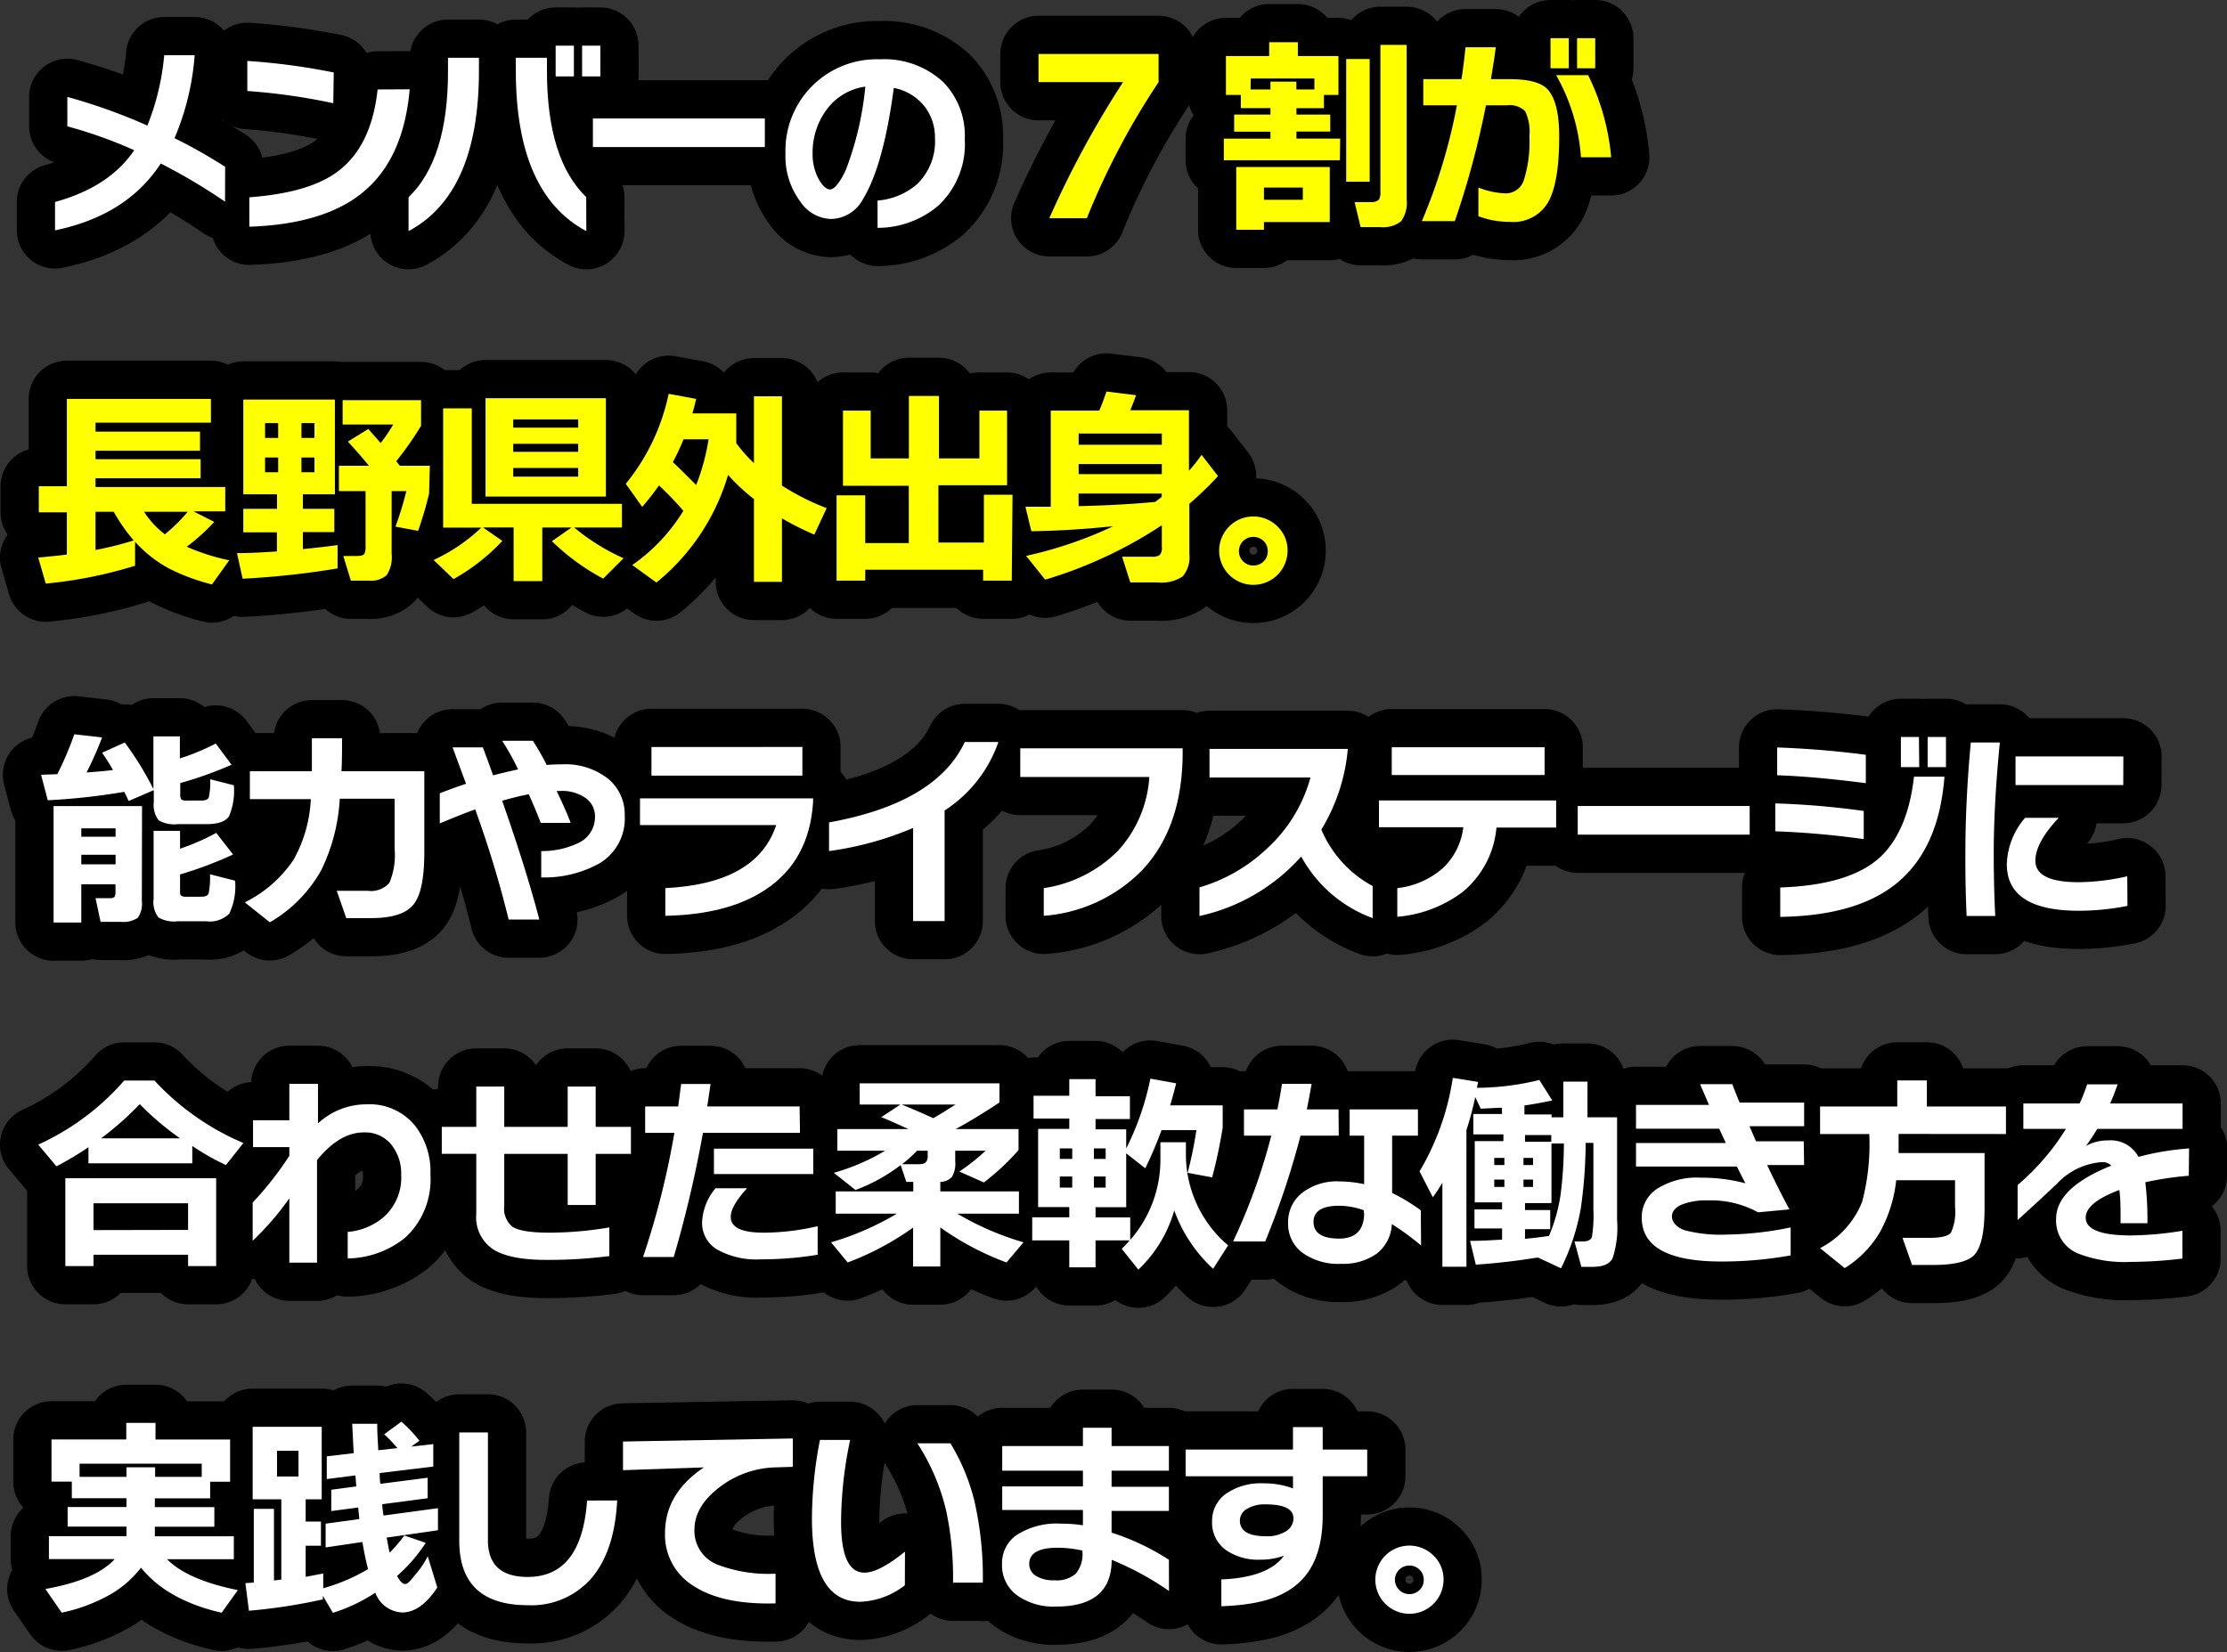 <svg xmlns="http://www.w3.org/2000/svg" viewBox="0 0 233.14 173.02"><rect x="0" y="0" width="233.14" height="173.02" fill="#333333" stroke="none"/><defs><style>.cls-1{fill:#449700;}.cls-2{fill:none;stroke:#000;stroke-linejoin:round;stroke-width:8px;}.cls-3{fill:#fff;}.cls-4{fill:#ff0;}</style></defs><g id="レイヤー_2" data-name="レイヤー 2"><g id="レイヤー"><path class="cls-1" d="M23.56,21.12a61.14,61.14,0,0,0-6.73-4q-3.55,5.45-11.07,7V21.15q5.7-1.57,8.29-5.42a47,47,0,0,0-7-2.5V10.15a59.31,59.31,0,0,1,8.38,3,26.06,26.06,0,0,0,1.76-7.37h3.19a27.37,27.37,0,0,1-2.11,8.69,52.42,52.42,0,0,1,5.3,3Z"/><path class="cls-1" d="M34.89,10.81a63.83,63.83,0,0,0-9-1.28V6.38a68.34,68.34,0,0,1,9.05,1.21Zm8-1.46q-.65,7.38-5,10.87-4.05,3.26-11.79,3.52V20.66Q32.32,20.2,35.3,18q3.59-2.64,4.23-8.63Z"/><path class="cls-1" d="M50.14,7.4q0,12.87-7.37,16.8V20.66q4.14-4,4.13-13.2V6.05h3.24ZM61.38,24.2Q54,20.27,54,7.4V6.05h3.26V7.46q0,9.2,4.11,13.18ZM60.08,8H58.17V4.78h1.91Zm2.77,0H60.94V4.78h1.91Z"/><path class="cls-1" d="M80.07,15.4h-18v-3h18Z"/><path class="cls-1" d="M101,14.57a8.81,8.81,0,0,1-2.81,7,9.84,9.84,0,0,1-6.32,2.29V21a7.12,7.12,0,0,0,4.16-1.74,6.2,6.2,0,0,0,1.85-4.77,5.28,5.28,0,0,0-1.08-3.33,5.34,5.34,0,0,0-3.23-1.95q-1.08,8.13-3.22,11.63A3.87,3.87,0,0,1,87,22.93a4,4,0,0,1-3.21-1.81,7.92,7.92,0,0,1-1.56-5.06,9.56,9.56,0,0,1,9.9-9.85,9.08,9.08,0,0,1,6.58,2.35A8,8,0,0,1,101,14.57ZM90.59,9.07a6.06,6.06,0,0,0-4.09,2.46,7.52,7.52,0,0,0-1.43,4.53,5.48,5.48,0,0,0,.68,2.78c.4.67.79,1,1.17,1s1-.68,1.63-2.05A33.24,33.24,0,0,0,90.59,9.07Z"/><path class="cls-1" d="M13,82.92a68.3,68.3,0,0,1-8,.88l-.7-2.67L6,81.07a35.33,35.33,0,0,0,1.78-4.18l2.91.33a36.15,36.15,0,0,1-1.63,3.67c1.2-.09,2.13-.17,2.77-.26-.33-.59-.72-1.19-1.14-1.81l2.37-1.07a32.45,32.45,0,0,1,3,4.88V77.11h2.77v2.31a23.91,23.91,0,0,0,3.76-1.56l1.65,2.22A40.09,40.09,0,0,1,18.87,82v1.13a1,1,0,0,0,.11.59,1,1,0,0,0,.6.11h1.49c.44,0,.71-.11.79-.34A7.33,7.33,0,0,0,22,81.6l2.48.63a6.84,6.84,0,0,1-.5,3.24c-.37.56-1.15.83-2.36.83h-3a3.28,3.28,0,0,1-2-.39A2.62,2.62,0,0,1,16.1,84V82.74l-2.64,1.14C13.37,83.66,13.23,83.34,13,82.92Zm1.85,11.44a2.52,2.52,0,0,1-.44,1.76,2.77,2.77,0,0,1-1.78.41H10.53L10,94.05h1.51a.65.65,0,0,0,.48-.13,1,1,0,0,0,.1-.53V92.6H8.51v4H5.61V84.41h9.26ZM12.1,87.62v-.88H8.51v.88Zm0,2.89v-1H8.51v1Zm12.51,1.71A6.63,6.63,0,0,1,24,95.68a2.9,2.9,0,0,1-2.41.79h-3a3.19,3.19,0,0,1-2-.4,2.59,2.59,0,0,1-.51-1.93V87h2.77v1.87a24,24,0,0,0,3.79-1.65l1.76,2.26a41.42,41.42,0,0,1-5.55,2.09v1.67c0,.3,0,.48.12.55a1,1,0,0,0,.59.11h1.49c.44,0,.71-.11.79-.35a7.86,7.86,0,0,0,.14-2Z"/><path class="cls-1" d="M35.81,77.31c0,1.18,0,2.34-.06,3.45h8.67V89.3q0,4.07-1.16,5.45c-.77.93-2.24,1.39-4.41,1.39h-2.6l-1-2.86H38.5a2.55,2.55,0,0,0,2.26-.83,7.39,7.39,0,0,0,.55-3.57V83.64H35.57a19.47,19.47,0,0,1-1.93,7.46,14.41,14.41,0,0,1-5.39,5.48l-2.62-2.09A13.16,13.16,0,0,0,30.75,90a14.38,14.38,0,0,0,1.79-6.32H26.16V80.76h6.49c0-.91,0-2.06,0-3.45Z"/><path class="cls-1" d="M65.4,85.42a5.44,5.44,0,0,1-2.67,5,11.87,11.87,0,0,1-6.07,1.46V89.12a8.74,8.74,0,0,0,3.81-.81,3,3,0,0,0,1.82-2.75,2.36,2.36,0,0,0-.88-1.92,4.26,4.26,0,0,0-2.81-.81h-.33c.69,1.42,1.18,2.54,1.47,3.34H56.6c-.21-.6-.62-1.6-1.24-3-.85.16-1.78.39-2.79.68Q55.08,91,56.46,96.29H53.25a111.87,111.87,0,0,0-3.5-11.53c-1.35.47-2.58,1-3.71,1.46V83.07c.86-.34,1.78-.67,2.75-1q-.6-1.6-1.41-3.81h3.17c.38,1,.74,2,1.07,2.93.77-.2,1.64-.41,2.62-.62a26.64,26.64,0,0,0-1.67-3h3.21a24.17,24.17,0,0,1,1.45,2.53q.75-.06,1.59-.06a7.21,7.21,0,0,1,4.93,1.58A4.83,4.83,0,0,1,65.4,85.42Z"/><path class="cls-1" d="M85.12,84q-.39,6.13-5,9.17-3.9,2.6-10.47,2.73V93q9.58-.47,11.61-6.6H67V83.6H85.12ZM84,81.22H68.2v-3H84Z"/><path class="cls-1" d="M104.52,77.7a14,14,0,0,1-5.63,7.17V96.45h-3.3V86.7a34.18,34.18,0,0,1-8.8,2.42v-3Q98,84.09,101,77.7Z"/><path class="cls-1" d="M123.81,78.78q0,7.83-4.24,12.34a16.07,16.07,0,0,1-10.3,4.78V93a13.79,13.79,0,0,0,7.76-3.9,12.61,12.61,0,0,0,3.29-7.74H106.81v-3h17Z"/><path class="cls-1" d="M143.7,96.14a14,14,0,0,1-7.48-6.45,19.93,19.93,0,0,1-10.65,6.23v-3a17.26,17.26,0,0,0,7-4,15.69,15.69,0,0,0,4.62-7.5H126.62v-3H141.1a19.51,19.51,0,0,1-2.77,8.45,12,12,0,0,0,5.37,5.91Z"/><path class="cls-1" d="M162.91,86.66h-6.25a9.84,9.84,0,0,1-3.5,6.71A13.12,13.12,0,0,1,146.28,96V93a8.68,8.68,0,0,0,4.8-2.12,7,7,0,0,0,2.11-4.26h-8.83V83.82h18.55Zm-1.21-5.5h-16V78.25h16Z"/><path class="cls-1" d="M183.17,87.4h-18v-3h18Z"/><path class="cls-1" d="M195.11,87.87a88.9,88.9,0,0,0-9.26-.82V84.13a84.56,84.56,0,0,1,9.26.79Zm.22-5.86c-3.62-.47-6.71-.74-9.28-.83V78.27c3.08.11,6.18.36,9.28.77Zm8.23-.68c-.39,5.14-2.12,8.9-5.19,11.31q-4.16,3.26-12,3.37V92.93c4.51-.15,7.84-1.07,10-2.78s3.55-4.73,4-8.82Zm-2.64-1H199V77.17h1.89Zm2.8,0H201.8V77.17h1.92Z"/><path class="cls-1" d="M209.36,77.75c-.42,4.26-.64,8.14-.64,11.61,0,2.32.05,4.5.16,6.56h-3q-.14-3-.13-6.51,0-5.59.57-11.66Zm13.36,17.11a26.15,26.15,0,0,1-5.09.51q-7.55,0-7.54-4.89A7.77,7.77,0,0,1,212,85.64h3.52c-1.62,1.72-2.44,3.22-2.44,4.49q0,2.25,4.53,2.25a23.72,23.72,0,0,0,5.09-.62Zm-.44-12.65H211v-3h11.29Z"/><path class="cls-1" d="M20.13,121.82H9.26v-1.69a32.18,32.18,0,0,1-3.35,2L4,119.86a26.33,26.33,0,0,0,9-6.71h3.17a27,27,0,0,0,9.31,6.54L23.65,122a26,26,0,0,1-3.52-2Zm2.5,10.76H19.69v-1.19H9.79v1.19H6.84v-9.2H22.63Zm-2.94-3.79V126H9.79v2.81Zm-9.11-9.59h8.27a29.65,29.65,0,0,1-4.22-3.58A31.83,31.83,0,0,1,10.58,119.2Z"/><path class="cls-1" d="M45.06,123a8.27,8.27,0,0,1-2.66,6.62,9.82,9.82,0,0,1-6,2.16V129a6.63,6.63,0,0,0,3.81-1.59A5.55,5.55,0,0,0,42,123a4.83,4.83,0,0,0-1-3.1,3.52,3.52,0,0,0-2.9-1.32c-1.74,0-3.37,1-4.91,2.9v10.74H30.29v-6.74a29.26,29.26,0,0,1-3.84,4.45v-4a34.56,34.56,0,0,0,3.84-4.9v-.91h-3.8v-2.81h3.8V113.5h3v4.14a7.44,7.44,0,0,1,5.11-2,6.12,6.12,0,0,1,5.06,2.25A7.82,7.82,0,0,1,45.06,123Z"/><path class="cls-1" d="M66.05,120.83H62.36v5.35H59.43v-5.35H52.79v5.43a2.46,2.46,0,0,0,.83,2.18c.63.43,1.93.64,3.9.64a37.92,37.92,0,0,0,6.27-.55v3a50.45,50.45,0,0,1-6.6.4c-2.56,0-4.4-.37-5.55-1.1a4,4,0,0,1-1.78-3.7v-6.31H46.25V118h3.61v-4.22h2.93V118h6.64v-4.22h2.93V118h3.69Z"/><path class="cls-1" d="M83.75,118.63H73.59a123.77,123.77,0,0,1-3.06,13H67.32a86.41,86.41,0,0,0,3.28-13H67.54v-2.77H71c.1-.76.2-1.55.31-2.35h3.08l-.35,2.35h9.67Zm1.85,12.76a35.73,35.73,0,0,1-5.94.48A8.4,8.4,0,0,1,75,130.8,3.23,3.23,0,0,1,73.5,128a5.89,5.89,0,0,1,1.41-3.57h3.3c-1.14,1.24-1.71,2.24-1.71,3,0,1.1,1.14,1.65,3.43,1.65a25.2,25.2,0,0,0,5.67-.68Zm-.46-8.45H74.74v-2.66h10.4Z"/><path class="cls-1" d="M95.59,128.55a29.62,29.62,0,0,1-6.85,3.65L87,130.09a29.78,29.78,0,0,0,6.89-3h-6.4v-2.33h8.12v-1h-.73L94.29,122a18.15,18.15,0,0,1-4.73,2.61l-2.27-1.8a22.11,22.11,0,0,0,5.37-2.31h-5v-2.27H95.1c-1-.45-1.91-.87-2.84-1.25l2-1.32H90v-2.22h14.63v2c-1.49,1-3,1.93-4.58,2.79l0,0h6.58v2.2a25,25,0,0,1-3.63,3.39l-2.57-1.14a21.93,21.93,0,0,0,2.75-2.18H100v1.14a2.64,2.64,0,0,1-.35,1.6,1.64,1.64,0,0,1-1.21.52v1h8.23v2.33h-6.45a30,30,0,0,0,6.93,3l-1.78,2.11a29.53,29.53,0,0,1-6.93-3.67v4.09H95.59Zm-1.21-12.89c1,.4,2.1.87,3.32,1.43.85-.47,1.63-1,2.35-1.43ZM96,120.5a15,15,0,0,1-1.56,1.41h1.82c.58,0,.86-.27.86-.82v-.59Z"/><path class="cls-1" d="M118.25,129.89h-3.56v2.82h-2.75v-2.82h-3.88v-2.42h3.88V126.4h-3.26v-8.19h3.26v-1.08H108.2v-2.39h3.74V113h2.75v1.79h3.6v2.39h-3.6v1.08h3.21v2a28.86,28.86,0,0,0,2.53-7.31l2.7.49q-.24,1-.63,2.31H128v2.35q-.48,2.88-1.1,5.19l-2.57-.48a42.75,42.75,0,0,0,.92-4.47h-3.65a43.12,43.12,0,0,1-1.7,4l-2-1.57v5.64h-3.21v1.07h3.63v2.36a12.75,12.75,0,0,0,3.16-8.63v-1.6h2.67V121a12.49,12.49,0,0,0,4.42,9.41L127,132.86a15.35,15.35,0,0,1-4.07-6.11,13.69,13.69,0,0,1-3.76,6.2l-1.74-2.18A8.73,8.73,0,0,0,118.25,129.89Zm-6-8.53v-1.1h-1.3v1.1Zm0,3v-1.16h-1.3v1.16Zm3.5-3v-1.1h-1.23v1.1Zm0,3v-1.16h-1.23v1.16Z"/><path class="cls-1" d="M140.15,118.92h-4a85.12,85.12,0,0,1-3.7,11.08h-3.36a62.46,62.46,0,0,0,4-11.08h-2.86v-2.75h3.5c.17-.83.33-1.71.48-2.67h3.1c-.15.84-.31,1.73-.5,2.67h3.32Zm8.62,11.5a27.83,27.83,0,0,0-3.06-2.24,4.14,4.14,0,0,1-1.6,3.11,6.08,6.08,0,0,1-3.72,1.05,6.42,6.42,0,0,1-4-1.13,3.74,3.74,0,0,1-1.54-3.16,3.86,3.86,0,0,1,1.47-3.14,5.93,5.93,0,0,1,3.87-1.2,13,13,0,0,1,2.62.29v-5.08h-1.52v-2.75h7.15v2.75h-2.7v6a19.65,19.65,0,0,1,3,1.82Zm-6-3.43v-.26a7.81,7.81,0,0,0-2.55-.47c-1.81,0-2.71.57-2.71,1.7s.89,1.74,2.66,1.74S142.81,128.79,142.81,127Z"/><path class="cls-1" d="M161.05,131.7l-.22,0c-1.93.32-4.05.57-6.33.73l-.6-2.49c1.34,0,2.45-.09,3.35-.13v-1.17h-2.89v-2h2.89v-.73h-2.86v-6.42h3v-.7h-3.15v-2.14h3V116c-.63,0-1.38.07-2.23.09l-.57-1.21a33.15,33.15,0,0,1-.92,3.45v14.32H151v-8.8c-.33.54-.65,1.05-1,1.52l-1.39-2.71a27,27,0,0,0,3.48-9.79l2.64.42c0,.13-.07.34-.11.62a27.63,27.63,0,0,0,6.53-.82l1.35,2.14c-1,.22-1.94.39-2.91.53v.94h2.84V117h1.23v-3.74h2.53V117h3.1v10.78a10.27,10.27,0,0,1-.48,4c-.32.59-1,.88-2.13.88h-1.13l-.72-2.66h.83c.58,0,.92-.17,1-.5a14.07,14.07,0,0,0,.15-2.82v-7H166a50.36,50.36,0,0,1-.51,6.86,23.09,23.09,0,0,1-2.07,6.27ZM157.49,122v-.75h-1.06V122Zm0,2.29v-.77h-1.06v.77Zm3-2.29v-.75h-1V122Zm0,2.29v-.77h-1v.77Zm1.91-5.43h-2.75v.7h2.75Zm-2.75,10.86c.81-.07,1.64-.17,2.51-.3a17.61,17.61,0,0,0,1.21-4.29,42.6,42.6,0,0,0,.35-5.39h-1.3v6.24h-2.77v.73h2.64v2h-2.64Z"/><path class="cls-1" d="M188.87,122H185q1.14,2.42,2.33,4.64l-3.28.31a10.24,10.24,0,0,0-5.26-1.25,6.9,6.9,0,0,0-2.76.45c-.66.3-1,.71-1,1.24s.45,1.14,1.35,1.44a14.85,14.85,0,0,0,4.33.45,34.84,34.84,0,0,0,6.75-.75v2.93a40.71,40.71,0,0,1-7.24.64q-8.35,0-8.35-4.6a3.57,3.57,0,0,1,1.58-3,7.78,7.78,0,0,1,4.58-1.18,18,18,0,0,1,4.7.59c-.26-.48-.56-1.07-.9-1.76H171.27v-2.46h9.4l-.69-1.5h-8.71V115.7h7.64l-.93-2.17h3.37c.16.42.41,1.07.77,1.93h6.75v2.47h-5.72l.68,1.58h5Z"/><path class="cls-1" d="M198.76,118.74c0,.84,0,1.51,0,2h9v5.77q0,3.83-1.12,4.95c-.65.64-2.06,1-4.23,1h-2.24l-1-2.84H202c1.21,0,1.95-.18,2.24-.54a5.15,5.15,0,0,0,.43-2.67v-2.82h-6.16a14.52,14.52,0,0,1-1.63,5.3,10.93,10.93,0,0,1-3.76,3.9l-2.58-2.09a9.37,9.37,0,0,0,4.4-4.84,23.6,23.6,0,0,0,.75-7.11h-5.15v-2.88h8.08v-2.73h3.1v2.73H210v2.88Z"/><path class="cls-1" d="M229.14,123.12a33.37,33.37,0,0,0-4.55.68,32.89,32.89,0,0,1,.22,4.29H222c0-1.45,0-2.61-.13-3.48-2.35.88-3.52,1.85-3.52,2.89,0,1.24,1.58,1.87,4.73,1.87a34.84,34.84,0,0,0,5.39-.49v2.91a45.36,45.36,0,0,1-5.41.35,13.46,13.46,0,0,1-5.52-.88,3.72,3.72,0,0,1-2.29-3.63q0-3.25,5.78-5.57a1.28,1.28,0,0,0-.92-.37,7.08,7.08,0,0,0-4.71,2.2q-1.23,1.19-4.18,3.87v-3.67a24.85,24.85,0,0,0,5.06-5.88h-4.46v-2.66h5.89a19,19,0,0,0,.79-2h3.19c-.32.89-.58,1.57-.79,2h7.59v2.66h-8.93c-.34.57-.73,1.17-1.17,1.78a4.65,4.65,0,0,1,2.31-.57,3.28,3.28,0,0,1,3.17,1.72,28.19,28.19,0,0,1,5.3-.88Z"/><path class="cls-1" d="M14.76,164.16a10.93,10.93,0,0,1-3.57,3,17.5,17.5,0,0,1-4.73,1.71l-1.71-2.48q5.25-.93,7.26-3.13H5.12v-2.4h8.12v-1H7.08v-2.05h6.16v-.92H7.52v-1.74H5.39v-4.42h7.83V149h3.06v1.74h7.81v4.42H22v1.74H16.21v.92h6.23v2.05H16.21v1h8.27v2.4h-7q2.16,2.18,7.42,3.24l-1.7,2.37Q17.51,167.57,14.76,164.16Zm6.36-9.51v-1.38H8.33v1.38h4.91v-1h3v1Z"/><path class="cls-1" d="M33.8,167.48a58.76,58.76,0,0,1-7.74,1.19l-.37-2.89.88-.06V158h2.11v7.5l.77-.09V157h-3v-7.59h7.23V157H32v2.33h1.6v2.53H32v3.26l1.84-.35v1.54a19.12,19.12,0,0,0,4.69-2c-.22-.85-.42-1.8-.59-2.84l-3.85.57v-2.49l3.52-.48c0-.26-.07-.67-.11-1.21l-2.82.37V156l2.62-.35-.09-1.15-3,.38V152.5l2.82-.33c-.05-.9-.1-1.92-.16-3.08h2.62c0,1.13.08,2,.11,2.77l2-.22a14.36,14.36,0,0,0-1.38-1.45l1.8-1.32a14.25,14.25,0,0,1,1.89,2l-.86.61,2.31-.26v2.35l-5.61.68c0,.25,0,.63.07,1.13l4.95-.64v2.15l-4.75.62c0,.44.09.84.13,1.19l5.7-.77v2.31l-5.37.77c.12.66.22,1.19.31,1.58a16.14,16.14,0,0,0,1.54-1.8l2.24.77a17.13,17.13,0,0,1-3,3.47c.3.56.57.84.84.84s.53-.3,1-.9a9.3,9.3,0,0,0,1.37-2l1,3.26c-1.14,1.74-2.37,2.62-3.67,2.62a3.14,3.14,0,0,1-2.82-2.07,17.74,17.74,0,0,1-4.44,2.11L33.8,167.1Zm-2.55-12.87v-2.69H29v2.69Z"/><path class="cls-1" d="M64.61,157.12c-.18,3.55-1.08,6.26-2.7,8.15a8.32,8.32,0,0,1-6.65,2.82q-7.18,0-7.18-6.75V150h3v11.28q0,3.85,4.16,3.85,5.65,0,6.22-8Z"/><path class="cls-1" d="M83,153.6l-1.92.06a10,10,0,0,0-5.72,2.05q-2.65,2-2.66,4.46a3.79,3.79,0,0,0,2.49,3.7,14.94,14.94,0,0,0,6,.92v3.11q-5.61.15-8.65-1.87a6.25,6.25,0,0,1-2.92-5.5c0-2.76,1.35-5.05,4.07-6.87l-8.47.29v-3L83,150.63Z"/><path class="cls-1" d="M94.73,166a8.07,8.07,0,0,1-4.64,1.73Q85,167.76,85,159a43.68,43.68,0,0,1,.84-8.22H89a42.25,42.25,0,0,0-.95,8.58q0,5.33,2.45,5.32,1.52,0,4.24-2.2Zm8.16-.27H99.77a33.4,33.4,0,0,0-.73-7.59,22.39,22.39,0,0,0-3-7h3.46a21.55,21.55,0,0,1,2.5,6A35.92,35.92,0,0,1,102.89,165.76Z"/><path class="cls-1" d="M122.38,166.6a31,31,0,0,0-6-3.26q0,4.89-5.8,4.89a6.57,6.57,0,0,1-4.1-1.17,3.88,3.88,0,0,1-1.58-3.28,3.59,3.59,0,0,1,1.47-3,7.77,7.77,0,0,1,4.73-1.23,14.82,14.82,0,0,1,2.27.17v-1.6h-8.45v-2.47h8.45V154h-8.45v-2.58h8.45v-1.91h3v1.91h6V154h-6v1.69h6v2.53h-6v2.27a25.2,25.2,0,0,1,6,2.84Zm-9.06-4.07v-.16a12,12,0,0,0-2.57-.3c-2,0-3,.56-3,1.69a1.42,1.42,0,0,0,.69,1.25,3.42,3.42,0,0,0,1.93.47,3.06,3.06,0,0,0,2.24-.68A3.16,3.16,0,0,0,113.32,162.53Z"/><path class="cls-1" d="M143.13,154.59h-4.66v4.11c0,3.31-.91,5.73-2.73,7.24s-4.3,2.12-7.88,2.26v-2.81c3.32-.13,5.5-1,6.56-2.49a6.92,6.92,0,0,1-2.47.42,5.91,5.91,0,0,1-3.6-1,3.52,3.52,0,0,1-1.46-3,3.48,3.48,0,0,1,1.44-2.89,6.37,6.37,0,0,1,3.93-1.1,8.57,8.57,0,0,1,3.1.53v-1.27H124.12v-2.8h11.24v-2.35h3.11v2.35h4.66ZM135.41,159q0-1.47-2.91-1.47a3.54,3.54,0,0,0-1.95.47,1.4,1.4,0,0,0-.75,1.22c0,1.1.91,1.65,2.75,1.65a3.67,3.67,0,0,0,2.09-.53A1.58,1.58,0,0,0,135.41,159Z"/><path class="cls-1" d="M151.12,165.43a3.57,3.57,0,1,1-1.05-2.54A3.43,3.43,0,0,1,151.12,165.43Zm-2.07,0a1.43,1.43,0,0,0-.44-1.06,1.48,1.48,0,0,0-1.08-.43,1.5,1.5,0,0,0-1.5,1.49,1.52,1.52,0,0,0,2.58,1.07A1.45,1.45,0,0,0,149.05,165.43Z"/><path class="cls-2" d="M23.56,21.12a61.14,61.14,0,0,0-6.73-4q-3.55,5.45-11.07,7V21.15q5.7-1.57,8.29-5.42a47,47,0,0,0-7-2.5V10.15a59.31,59.31,0,0,1,8.38,3,26.06,26.06,0,0,0,1.76-7.37h3.19a27.37,27.37,0,0,1-2.11,8.69,52.42,52.42,0,0,1,5.3,3Z"/><path class="cls-2" d="M34.89,10.81a63.83,63.83,0,0,0-9-1.28V6.38a68.34,68.34,0,0,1,9.05,1.21Zm8-1.46q-.65,7.38-5,10.87-4.05,3.26-11.79,3.52V20.66Q32.32,20.2,35.3,18q3.59-2.64,4.23-8.63Z"/><path class="cls-2" d="M50.14,7.4q0,12.87-7.37,16.8V20.66q4.14-4,4.13-13.2V6.05h3.24ZM61.38,24.2Q54,20.27,54,7.4V6.05h3.26V7.46q0,9.2,4.11,13.18ZM60.08,8H58.17V4.78h1.91Zm2.77,0H60.94V4.78h1.91Z"/><path class="cls-2" d="M80.07,15.4h-18v-3h18Z"/><path class="cls-2" d="M101,14.57a8.81,8.81,0,0,1-2.81,7,9.84,9.84,0,0,1-6.32,2.29V21a7.12,7.12,0,0,0,4.16-1.74,6.2,6.2,0,0,0,1.85-4.77,5.28,5.28,0,0,0-1.08-3.33,5.34,5.34,0,0,0-3.23-1.95q-1.08,8.13-3.22,11.63A3.87,3.87,0,0,1,87,22.93a4,4,0,0,1-3.21-1.81,7.92,7.92,0,0,1-1.56-5.06,9.56,9.56,0,0,1,9.9-9.85,9.08,9.08,0,0,1,6.58,2.35A8,8,0,0,1,101,14.57ZM90.59,9.07a6.06,6.06,0,0,0-4.09,2.46,7.52,7.52,0,0,0-1.43,4.53,5.48,5.48,0,0,0,.68,2.78c.4.67.79,1,1.17,1s1-.68,1.63-2.05A33.24,33.24,0,0,0,90.59,9.07Z"/><path class="cls-2" d="M13,82.92a68.3,68.3,0,0,1-8,.88l-.7-2.67L6,81.07a35.33,35.33,0,0,0,1.78-4.18l2.91.33a36.15,36.15,0,0,1-1.63,3.67c1.2-.09,2.13-.17,2.77-.26-.33-.59-.72-1.19-1.14-1.81l2.37-1.07a32.45,32.45,0,0,1,3,4.88V77.11h2.77v2.31a23.91,23.91,0,0,0,3.76-1.56l1.65,2.22A40.09,40.09,0,0,1,18.87,82v1.13a1,1,0,0,0,.11.59,1,1,0,0,0,.6.11h1.49c.44,0,.71-.11.79-.34A7.33,7.33,0,0,0,22,81.6l2.48.63a6.84,6.84,0,0,1-.5,3.24c-.37.56-1.15.83-2.36.83h-3a3.28,3.28,0,0,1-2-.39A2.62,2.62,0,0,1,16.1,84V82.74l-2.64,1.14C13.37,83.66,13.23,83.34,13,82.92Zm1.85,11.44a2.52,2.52,0,0,1-.44,1.76,2.77,2.77,0,0,1-1.78.41H10.53L10,94.05h1.51a.65.65,0,0,0,.48-.13,1,1,0,0,0,.1-.53V92.6H8.51v4H5.61V84.41h9.26ZM12.1,87.62v-.88H8.51v.88Zm0,2.89v-1H8.51v1Zm12.51,1.71A6.63,6.63,0,0,1,24,95.68a2.9,2.9,0,0,1-2.41.79h-3a3.19,3.19,0,0,1-2-.4,2.59,2.59,0,0,1-.51-1.93V87h2.77v1.87a24,24,0,0,0,3.79-1.65l1.76,2.26a41.42,41.42,0,0,1-5.55,2.09v1.67c0,.3,0,.48.12.55a1,1,0,0,0,.59.11h1.49c.44,0,.71-.11.79-.35a7.86,7.86,0,0,0,.14-2Z"/><path class="cls-2" d="M35.81,77.31c0,1.18,0,2.34-.06,3.45h8.67V89.3q0,4.07-1.16,5.45c-.77.93-2.24,1.39-4.41,1.39h-2.6l-1-2.86H38.5a2.55,2.55,0,0,0,2.26-.83,7.39,7.39,0,0,0,.55-3.57V83.64H35.57a19.47,19.47,0,0,1-1.93,7.46,14.41,14.41,0,0,1-5.39,5.48l-2.62-2.09A13.16,13.16,0,0,0,30.75,90a14.38,14.38,0,0,0,1.79-6.32H26.16V80.76h6.49c0-.91,0-2.06,0-3.45Z"/><path class="cls-2" d="M65.4,85.42a5.44,5.44,0,0,1-2.67,5,11.87,11.87,0,0,1-6.07,1.46V89.12a8.74,8.74,0,0,0,3.81-.81,3,3,0,0,0,1.82-2.75,2.36,2.36,0,0,0-.88-1.92,4.26,4.26,0,0,0-2.81-.81h-.33c.69,1.42,1.18,2.54,1.47,3.34H56.6c-.21-.6-.62-1.6-1.24-3-.85.16-1.78.39-2.79.68Q55.08,91,56.46,96.29H53.25a111.87,111.87,0,0,0-3.5-11.53c-1.35.47-2.58,1-3.71,1.46V83.07c.86-.34,1.78-.67,2.75-1q-.6-1.6-1.41-3.81h3.17c.38,1,.74,2,1.07,2.93.77-.2,1.64-.41,2.62-.62a26.64,26.64,0,0,0-1.67-3h3.21a24.17,24.17,0,0,1,1.45,2.53q.75-.06,1.59-.06a7.21,7.21,0,0,1,4.93,1.58A4.83,4.83,0,0,1,65.4,85.42Z"/><path class="cls-2" d="M85.12,84q-.39,6.13-5,9.17-3.9,2.6-10.47,2.73V93q9.58-.47,11.61-6.6H67V83.6H85.12ZM84,81.22H68.2v-3H84Z"/><path class="cls-2" d="M104.52,77.7a14,14,0,0,1-5.63,7.17V96.45h-3.3V86.7a34.18,34.18,0,0,1-8.8,2.42v-3Q98,84.09,101,77.7Z"/><path class="cls-2" d="M123.81,78.78q0,7.83-4.24,12.34a16.07,16.07,0,0,1-10.3,4.78V93a13.79,13.79,0,0,0,7.76-3.9,12.61,12.61,0,0,0,3.29-7.74H106.81v-3h17Z"/><path class="cls-2" d="M143.7,96.14a14,14,0,0,1-7.48-6.45,19.93,19.93,0,0,1-10.65,6.23v-3a17.26,17.26,0,0,0,7-4,15.69,15.69,0,0,0,4.62-7.5H126.62v-3H141.1a19.51,19.51,0,0,1-2.77,8.45,12,12,0,0,0,5.37,5.91Z"/><path class="cls-2" d="M162.91,86.66h-6.25a9.84,9.84,0,0,1-3.5,6.71A13.12,13.12,0,0,1,146.28,96V93a8.68,8.68,0,0,0,4.8-2.12,7,7,0,0,0,2.11-4.26h-8.83V83.82h18.55Zm-1.21-5.5h-16V78.25h16Z"/><path class="cls-2" d="M183.17,87.4h-18v-3h18Z"/><path class="cls-2" d="M195.11,87.87a88.9,88.9,0,0,0-9.26-.82V84.13a84.56,84.56,0,0,1,9.26.79Zm.22-5.86c-3.62-.47-6.71-.74-9.28-.83V78.27c3.08.11,6.18.36,9.28.77Zm8.23-.68c-.39,5.14-2.12,8.9-5.19,11.31q-4.16,3.26-12,3.37V92.93c4.51-.15,7.84-1.07,10-2.78s3.55-4.73,4-8.82Zm-2.64-1H199V77.17h1.89Zm2.8,0H201.8V77.17h1.92Z"/><path class="cls-2" d="M209.36,77.75c-.42,4.26-.64,8.14-.64,11.61,0,2.32.05,4.5.16,6.56h-3q-.14-3-.13-6.51,0-5.59.57-11.66Zm13.36,17.11a26.15,26.15,0,0,1-5.09.51q-7.55,0-7.54-4.89A7.77,7.77,0,0,1,212,85.64h3.52c-1.62,1.72-2.44,3.22-2.44,4.49q0,2.25,4.53,2.25a23.72,23.72,0,0,0,5.09-.62Zm-.44-12.65H211v-3h11.29Z"/><path class="cls-2" d="M20.13,121.82H9.26v-1.69a32.18,32.18,0,0,1-3.35,2L4,119.86a26.33,26.33,0,0,0,9-6.71h3.17a27,27,0,0,0,9.31,6.54L23.65,122a26,26,0,0,1-3.52-2Zm2.5,10.76H19.69v-1.19H9.79v1.19H6.84v-9.2H22.63Zm-2.94-3.79V126H9.79v2.81Zm-9.11-9.59h8.27a29.65,29.65,0,0,1-4.22-3.58A31.83,31.83,0,0,1,10.58,119.2Z"/><path class="cls-2" d="M45.06,123a8.27,8.27,0,0,1-2.66,6.62,9.82,9.82,0,0,1-6,2.16V129a6.63,6.63,0,0,0,3.81-1.59A5.55,5.55,0,0,0,42,123a4.83,4.83,0,0,0-1-3.1,3.52,3.52,0,0,0-2.9-1.32c-1.74,0-3.37,1-4.91,2.9v10.74H30.29v-6.74a29.26,29.26,0,0,1-3.84,4.45v-4a34.56,34.56,0,0,0,3.84-4.9v-.91h-3.8v-2.81h3.8V113.5h3v4.14a7.44,7.44,0,0,1,5.11-2,6.12,6.12,0,0,1,5.06,2.25A7.82,7.82,0,0,1,45.06,123Z"/><path class="cls-2" d="M66.05,120.83H62.36v5.35H59.43v-5.35H52.79v5.43a2.46,2.46,0,0,0,.83,2.18c.63.43,1.93.64,3.9.64a37.92,37.92,0,0,0,6.27-.55v3a50.45,50.45,0,0,1-6.6.4c-2.56,0-4.4-.37-5.55-1.1a4,4,0,0,1-1.78-3.7v-6.31H46.25V118h3.61v-4.22h2.93V118h6.64v-4.22h2.93V118h3.69Z"/><path class="cls-2" d="M83.75,118.63H73.59a123.77,123.77,0,0,1-3.06,13H67.32a86.41,86.41,0,0,0,3.28-13H67.54v-2.77H71c.1-.76.2-1.55.31-2.35h3.08l-.35,2.35h9.67Zm1.85,12.76a35.73,35.73,0,0,1-5.94.48A8.4,8.4,0,0,1,75,130.8,3.23,3.23,0,0,1,73.5,128a5.89,5.89,0,0,1,1.41-3.57h3.3c-1.14,1.24-1.71,2.24-1.71,3,0,1.1,1.14,1.65,3.43,1.65a25.2,25.2,0,0,0,5.67-.68Zm-.46-8.45H74.74v-2.66h10.4Z"/><path class="cls-2" d="M95.59,128.55a29.62,29.62,0,0,1-6.85,3.65L87,130.09a29.78,29.78,0,0,0,6.89-3h-6.4v-2.33h8.12v-1h-.73L94.29,122a18.15,18.15,0,0,1-4.73,2.61l-2.27-1.8a22.11,22.11,0,0,0,5.37-2.31h-5v-2.27H95.1c-1-.45-1.91-.87-2.84-1.25l2-1.32H90v-2.22h14.63v2c-1.49,1-3,1.93-4.58,2.79l0,0h6.58v2.2a25,25,0,0,1-3.63,3.39l-2.57-1.14a21.93,21.93,0,0,0,2.75-2.18H100v1.14a2.64,2.64,0,0,1-.35,1.6,1.64,1.64,0,0,1-1.21.52v1h8.23v2.33h-6.45a30,30,0,0,0,6.93,3l-1.78,2.11a29.53,29.53,0,0,1-6.93-3.67v4.09H95.59Zm-1.21-12.89c1,.4,2.1.87,3.32,1.43.85-.47,1.63-1,2.35-1.43ZM96,120.5a15,15,0,0,1-1.56,1.41h1.82c.58,0,.86-.27.86-.82v-.59Z"/><path class="cls-2" d="M118.25,129.89h-3.56v2.82h-2.75v-2.82h-3.88v-2.42h3.88V126.4h-3.26v-8.19h3.26v-1.08H108.2v-2.39h3.74V113h2.75v1.79h3.6v2.39h-3.6v1.08h3.21v2a28.86,28.86,0,0,0,2.53-7.31l2.7.49q-.24,1-.63,2.31H128v2.35q-.48,2.88-1.1,5.19l-2.57-.48a42.75,42.75,0,0,0,.92-4.47h-3.65a43.12,43.12,0,0,1-1.7,4l-2-1.57v5.64h-3.21v1.07h3.63v2.36a12.75,12.75,0,0,0,3.16-8.63v-1.6h2.67V121a12.49,12.49,0,0,0,4.42,9.41L127,132.86a15.35,15.35,0,0,1-4.07-6.11,13.69,13.69,0,0,1-3.76,6.2l-1.74-2.18A8.73,8.73,0,0,0,118.25,129.89Zm-6-8.53v-1.1h-1.3v1.1Zm0,3v-1.16h-1.3v1.16Zm3.5-3v-1.1h-1.23v1.1Zm0,3v-1.16h-1.23v1.16Z"/><path class="cls-2" d="M140.15,118.92h-4a85.12,85.12,0,0,1-3.7,11.08h-3.36a62.46,62.46,0,0,0,4-11.08h-2.86v-2.75h3.5c.17-.83.33-1.71.48-2.67h3.1c-.15.84-.31,1.73-.5,2.67h3.32Zm8.62,11.5a27.83,27.83,0,0,0-3.06-2.24,4.14,4.14,0,0,1-1.6,3.11,6.08,6.08,0,0,1-3.72,1.05,6.42,6.42,0,0,1-4-1.13,3.74,3.74,0,0,1-1.54-3.16,3.86,3.86,0,0,1,1.47-3.14,5.93,5.93,0,0,1,3.87-1.2,13,13,0,0,1,2.62.29v-5.08h-1.52v-2.75h7.15v2.75h-2.7v6a19.65,19.65,0,0,1,3,1.82Zm-6-3.43v-.26a7.81,7.81,0,0,0-2.55-.47c-1.81,0-2.71.57-2.71,1.7s.89,1.74,2.66,1.74S142.81,128.79,142.81,127Z"/><path class="cls-2" d="M161.05,131.7l-.22,0c-1.93.32-4.05.57-6.33.73l-.6-2.49c1.34,0,2.45-.09,3.35-.13v-1.17h-2.89v-2h2.89v-.73h-2.86v-6.42h3v-.7h-3.15v-2.14h3V116c-.63,0-1.38.07-2.23.09l-.57-1.21a33.15,33.15,0,0,1-.92,3.45v14.32H151v-8.8c-.33.54-.65,1.05-1,1.52l-1.39-2.71a27,27,0,0,0,3.48-9.79l2.64.42c0,.13-.07.34-.11.62a27.63,27.63,0,0,0,6.53-.82l1.35,2.14c-1,.22-1.94.39-2.91.53v.94h2.84V117h1.23v-3.74h2.53V117h3.1v10.78a10.27,10.27,0,0,1-.48,4c-.32.59-1,.88-2.13.88h-1.13l-.72-2.66h.83c.58,0,.92-.17,1-.5a14.07,14.07,0,0,0,.15-2.82v-7H166a50.36,50.36,0,0,1-.51,6.86,23.09,23.09,0,0,1-2.07,6.27ZM157.49,122v-.75h-1.06V122Zm0,2.29v-.77h-1.06v.77Zm3-2.29v-.75h-1V122Zm0,2.29v-.77h-1v.77Zm1.91-5.43h-2.75v.7h2.75Zm-2.75,10.86c.81-.07,1.64-.17,2.51-.3a17.61,17.61,0,0,0,1.21-4.29,42.6,42.6,0,0,0,.35-5.39h-1.3v6.24h-2.77v.73h2.64v2h-2.64Z"/><path class="cls-2" d="M188.87,122H185q1.14,2.42,2.33,4.64l-3.28.31a10.24,10.24,0,0,0-5.26-1.25,6.9,6.9,0,0,0-2.76.45c-.66.3-1,.71-1,1.24s.45,1.14,1.35,1.44a14.85,14.85,0,0,0,4.33.45,34.84,34.84,0,0,0,6.75-.75v2.93a40.71,40.71,0,0,1-7.24.64q-8.35,0-8.35-4.6a3.57,3.57,0,0,1,1.58-3,7.78,7.78,0,0,1,4.58-1.18,18,18,0,0,1,4.7.59c-.26-.48-.56-1.07-.9-1.76H171.27v-2.46h9.4l-.69-1.5h-8.71V115.7h7.64l-.93-2.17h3.37c.16.42.41,1.07.77,1.93h6.75v2.47h-5.72l.68,1.58h5Z"/><path class="cls-2" d="M198.76,118.74c0,.84,0,1.51,0,2h9v5.77q0,3.83-1.12,4.95c-.65.64-2.06,1-4.23,1h-2.24l-1-2.84H202c1.21,0,1.95-.18,2.24-.54a5.15,5.15,0,0,0,.43-2.67v-2.82h-6.16a14.52,14.52,0,0,1-1.63,5.3,10.93,10.93,0,0,1-3.76,3.9l-2.58-2.09a9.37,9.37,0,0,0,4.4-4.84,23.6,23.6,0,0,0,.75-7.11h-5.15v-2.88h8.08v-2.73h3.1v2.73H210v2.88Z"/><path class="cls-2" d="M229.14,123.12a33.37,33.37,0,0,0-4.55.68,32.89,32.89,0,0,1,.22,4.29H222c0-1.45,0-2.61-.13-3.48-2.35.88-3.52,1.85-3.52,2.89,0,1.24,1.58,1.87,4.73,1.87a34.84,34.84,0,0,0,5.39-.49v2.91a45.36,45.36,0,0,1-5.41.35,13.46,13.46,0,0,1-5.52-.88,3.72,3.72,0,0,1-2.29-3.63q0-3.25,5.78-5.57a1.28,1.28,0,0,0-.92-.37,7.08,7.08,0,0,0-4.71,2.2q-1.23,1.19-4.18,3.87v-3.67a24.85,24.85,0,0,0,5.06-5.88h-4.46v-2.66h5.89a19,19,0,0,0,.79-2h3.19c-.32.89-.58,1.57-.79,2h7.59v2.66h-8.93c-.34.57-.73,1.17-1.17,1.78a4.65,4.65,0,0,1,2.31-.57,3.28,3.28,0,0,1,3.17,1.72,28.19,28.19,0,0,1,5.3-.88Z"/><path class="cls-2" d="M14.76,164.16a10.93,10.93,0,0,1-3.57,3,17.5,17.5,0,0,1-4.73,1.71l-1.71-2.48q5.25-.93,7.26-3.13H5.12v-2.4h8.12v-1H7.08v-2.05h6.16v-.92H7.52v-1.74H5.39v-4.42h7.83V149h3.06v1.74h7.81v4.42H22v1.74H16.21v.92h6.23v2.05H16.21v1h8.27v2.4h-7q2.16,2.18,7.42,3.24l-1.7,2.37Q17.51,167.57,14.76,164.16Zm6.36-9.51v-1.38H8.33v1.38h4.91v-1h3v1Z"/><path class="cls-2" d="M33.8,167.48a58.76,58.76,0,0,1-7.74,1.19l-.37-2.89.88-.06V158h2.11v7.5l.77-.09V157h-3v-7.59h7.23V157H32v2.33h1.6v2.53H32v3.26l1.84-.35v1.54a19.12,19.12,0,0,0,4.69-2c-.22-.85-.42-1.8-.59-2.84l-3.85.57v-2.49l3.52-.48c0-.26-.07-.67-.11-1.21l-2.82.37V156l2.62-.35-.09-1.15-3,.38V152.5l2.82-.33c-.05-.9-.1-1.92-.16-3.08h2.62c0,1.13.08,2,.11,2.77l2-.22a14.36,14.36,0,0,0-1.38-1.45l1.8-1.32a14.25,14.25,0,0,1,1.89,2l-.86.61,2.31-.26v2.35l-5.61.68c0,.25,0,.63.07,1.13l4.95-.64v2.15l-4.75.62c0,.44.09.84.13,1.19l5.7-.77v2.31l-5.37.77c.12.66.22,1.19.31,1.58a16.14,16.14,0,0,0,1.54-1.8l2.24.77a17.13,17.13,0,0,1-3,3.47c.3.56.57.84.84.84s.53-.3,1-.9a9.3,9.3,0,0,0,1.37-2l1,3.26c-1.14,1.74-2.37,2.62-3.67,2.62a3.14,3.14,0,0,1-2.82-2.07,17.74,17.74,0,0,1-4.44,2.11L33.8,167.1Zm-2.55-12.87v-2.69H29v2.69Z"/><path class="cls-2" d="M64.61,157.12c-.18,3.55-1.08,6.26-2.7,8.15a8.32,8.32,0,0,1-6.65,2.82q-7.18,0-7.18-6.75V150h3v11.28q0,3.85,4.16,3.85,5.65,0,6.22-8Z"/><path class="cls-2" d="M83,153.6l-1.92.06a10,10,0,0,0-5.72,2.05q-2.65,2-2.66,4.46a3.79,3.79,0,0,0,2.49,3.7,14.94,14.94,0,0,0,6,.92v3.11q-5.61.15-8.65-1.87a6.25,6.25,0,0,1-2.92-5.5c0-2.76,1.35-5.05,4.07-6.87l-8.47.29v-3L83,150.63Z"/><path class="cls-2" d="M94.73,166a8.07,8.07,0,0,1-4.64,1.73Q85,167.76,85,159a43.68,43.68,0,0,1,.84-8.22H89a42.25,42.25,0,0,0-.95,8.58q0,5.33,2.45,5.32,1.52,0,4.24-2.2Zm8.16-.27H99.77a33.4,33.4,0,0,0-.73-7.59,22.39,22.39,0,0,0-3-7h3.46a21.55,21.55,0,0,1,2.5,6A35.92,35.92,0,0,1,102.89,165.76Z"/><path class="cls-2" d="M122.38,166.6a31,31,0,0,0-6-3.26q0,4.89-5.8,4.89a6.57,6.57,0,0,1-4.1-1.17,3.88,3.88,0,0,1-1.58-3.28,3.59,3.59,0,0,1,1.47-3,7.77,7.77,0,0,1,4.73-1.23,14.82,14.82,0,0,1,2.27.17v-1.6h-8.45v-2.47h8.45V154h-8.45v-2.58h8.45v-1.91h3v1.91h6V154h-6v1.69h6v2.53h-6v2.27a25.2,25.2,0,0,1,6,2.84Zm-9.06-4.07v-.16a12,12,0,0,0-2.57-.3c-2,0-3,.56-3,1.69a1.42,1.42,0,0,0,.69,1.25,3.42,3.42,0,0,0,1.93.47,3.06,3.06,0,0,0,2.24-.68A3.16,3.16,0,0,0,113.32,162.53Z"/><path class="cls-2" d="M143.13,154.59h-4.66v4.11c0,3.31-.91,5.73-2.73,7.24s-4.3,2.12-7.88,2.26v-2.81c3.32-.13,5.5-1,6.56-2.49a6.92,6.92,0,0,1-2.47.42,5.91,5.91,0,0,1-3.6-1,3.52,3.52,0,0,1-1.46-3,3.48,3.48,0,0,1,1.44-2.89,6.37,6.37,0,0,1,3.93-1.1,8.57,8.57,0,0,1,3.1.53v-1.27H124.12v-2.8h11.24v-2.35h3.11v2.35h4.66ZM135.41,159q0-1.47-2.91-1.47a3.54,3.54,0,0,0-1.95.47,1.4,1.4,0,0,0-.75,1.22c0,1.1.91,1.65,2.75,1.65a3.67,3.67,0,0,0,2.09-.53A1.58,1.58,0,0,0,135.41,159Z"/><path class="cls-2" d="M151.12,165.43a3.57,3.57,0,1,1-1.05-2.54A3.43,3.43,0,0,1,151.12,165.43Zm-2.07,0a1.43,1.43,0,0,0-.44-1.06,1.48,1.48,0,0,0-1.08-.43,1.5,1.5,0,0,0-1.5,1.49,1.52,1.52,0,0,0,2.58,1.07A1.45,1.45,0,0,0,149.05,165.43Z"/><path class="cls-3" d="M23.56,21.12a61.14,61.14,0,0,0-6.73-4q-3.55,5.45-11.07,7V21.15q5.7-1.57,8.29-5.42a47,47,0,0,0-7-2.5V10.15a59.31,59.31,0,0,1,8.38,3,26.06,26.06,0,0,0,1.76-7.37h3.19a27.37,27.37,0,0,1-2.11,8.69,52.42,52.42,0,0,1,5.3,3Z"/><path class="cls-3" d="M34.89,10.81a63.83,63.83,0,0,0-9-1.28V6.38a68.34,68.34,0,0,1,9.05,1.21Zm8-1.46q-.65,7.38-5,10.87-4.05,3.26-11.79,3.52V20.66Q32.32,20.2,35.3,18q3.59-2.64,4.23-8.63Z"/><path class="cls-3" d="M50.14,7.4q0,12.87-7.37,16.8V20.66q4.14-4,4.13-13.2V6.05h3.24ZM61.38,24.2Q54,20.27,54,7.4V6.05h3.26V7.46q0,9.2,4.11,13.18ZM60.08,8H58.17V4.78h1.91Zm2.77,0H60.94V4.78h1.91Z"/><path class="cls-3" d="M80.07,15.4h-18v-3h18Z"/><path class="cls-3" d="M101,14.57a8.81,8.81,0,0,1-2.81,7,9.84,9.84,0,0,1-6.32,2.29V21a7.12,7.12,0,0,0,4.16-1.74,6.2,6.2,0,0,0,1.85-4.77,5.28,5.28,0,0,0-1.08-3.33,5.34,5.34,0,0,0-3.23-1.95q-1.08,8.13-3.22,11.63A3.87,3.87,0,0,1,87,22.93a4,4,0,0,1-3.21-1.81,7.92,7.92,0,0,1-1.56-5.06,9.56,9.56,0,0,1,9.9-9.85,9.08,9.08,0,0,1,6.58,2.35A8,8,0,0,1,101,14.57ZM90.59,9.07a6.06,6.06,0,0,0-4.09,2.46,7.52,7.52,0,0,0-1.43,4.53,5.48,5.48,0,0,0,.68,2.78c.4.67.79,1,1.17,1s1-.68,1.63-2.05A33.24,33.24,0,0,0,90.59,9.07Z"/><path class="cls-3" d="M13,82.92a68.3,68.3,0,0,1-8,.88l-.7-2.67L6,81.07a35.33,35.33,0,0,0,1.78-4.18l2.91.33a36.15,36.15,0,0,1-1.63,3.67c1.2-.09,2.13-.17,2.77-.26-.33-.59-.72-1.19-1.14-1.81l2.37-1.07a32.45,32.45,0,0,1,3,4.88V77.11h2.77v2.31a23.91,23.91,0,0,0,3.76-1.56l1.65,2.22A40.09,40.09,0,0,1,18.87,82v1.13a1,1,0,0,0,.11.59,1,1,0,0,0,.6.11h1.49c.44,0,.71-.11.79-.34A7.33,7.33,0,0,0,22,81.6l2.48.63a6.84,6.84,0,0,1-.5,3.24c-.37.56-1.15.83-2.36.83h-3a3.28,3.28,0,0,1-2-.39A2.62,2.62,0,0,1,16.1,84V82.74l-2.64,1.14C13.37,83.66,13.23,83.34,13,82.92Zm1.85,11.44a2.52,2.52,0,0,1-.44,1.76,2.77,2.77,0,0,1-1.78.41H10.53L10,94.05h1.51a.65.65,0,0,0,.48-.13,1,1,0,0,0,.1-.53V92.6H8.51v4H5.61V84.41h9.26ZM12.1,87.62v-.88H8.51v.88Zm0,2.89v-1H8.51v1Zm12.51,1.71A6.63,6.63,0,0,1,24,95.68a2.9,2.9,0,0,1-2.41.79h-3a3.19,3.19,0,0,1-2-.4,2.59,2.59,0,0,1-.51-1.93V87h2.77v1.87a24,24,0,0,0,3.79-1.65l1.76,2.26a41.42,41.42,0,0,1-5.55,2.09v1.67c0,.3,0,.48.12.55a1,1,0,0,0,.59.11h1.49c.44,0,.71-.11.79-.35a7.86,7.86,0,0,0,.14-2Z"/><path class="cls-3" d="M35.81,77.31c0,1.18,0,2.34-.06,3.45h8.67V89.3q0,4.07-1.16,5.45c-.77.93-2.24,1.39-4.41,1.39h-2.6l-1-2.86H38.5a2.55,2.55,0,0,0,2.26-.83,7.39,7.39,0,0,0,.55-3.57V83.64H35.57a19.47,19.47,0,0,1-1.93,7.46,14.41,14.41,0,0,1-5.39,5.48l-2.62-2.09A13.16,13.16,0,0,0,30.75,90a14.38,14.38,0,0,0,1.79-6.32H26.16V80.76h6.49c0-.91,0-2.06,0-3.45Z"/><path class="cls-3" d="M65.4,85.42a5.44,5.44,0,0,1-2.67,5,11.87,11.87,0,0,1-6.07,1.46V89.12a8.74,8.74,0,0,0,3.81-.81,3,3,0,0,0,1.82-2.75,2.36,2.36,0,0,0-.88-1.92,4.26,4.26,0,0,0-2.81-.81h-.33c.69,1.42,1.18,2.54,1.47,3.34H56.6c-.21-.6-.62-1.6-1.24-3-.85.16-1.78.39-2.79.68Q55.08,91,56.46,96.29H53.25a111.87,111.87,0,0,0-3.5-11.53c-1.35.47-2.58,1-3.71,1.46V83.07c.86-.34,1.78-.67,2.75-1q-.6-1.6-1.41-3.81h3.17c.38,1,.74,2,1.07,2.93.77-.2,1.64-.41,2.62-.62a26.64,26.64,0,0,0-1.67-3h3.21a24.17,24.17,0,0,1,1.45,2.53q.75-.06,1.59-.06a7.21,7.21,0,0,1,4.93,1.58A4.83,4.83,0,0,1,65.4,85.42Z"/><path class="cls-3" d="M85.12,84q-.39,6.13-5,9.17-3.9,2.6-10.47,2.73V93q9.58-.47,11.61-6.6H67V83.6H85.12ZM84,81.22H68.2v-3H84Z"/><path class="cls-3" d="M104.52,77.7a14,14,0,0,1-5.63,7.17V96.45h-3.3V86.7a34.18,34.18,0,0,1-8.8,2.42v-3Q98,84.09,101,77.7Z"/><path class="cls-3" d="M123.81,78.78q0,7.83-4.24,12.34a16.07,16.07,0,0,1-10.3,4.78V93a13.79,13.79,0,0,0,7.76-3.9,12.61,12.61,0,0,0,3.29-7.74H106.81v-3h17Z"/><path class="cls-3" d="M143.7,96.14a14,14,0,0,1-7.48-6.45,19.93,19.93,0,0,1-10.65,6.23v-3a17.26,17.26,0,0,0,7-4,15.69,15.69,0,0,0,4.62-7.5H126.62v-3H141.1a19.51,19.51,0,0,1-2.77,8.45,12,12,0,0,0,5.37,5.91Z"/><path class="cls-3" d="M162.91,86.66h-6.25a9.84,9.84,0,0,1-3.5,6.71A13.12,13.12,0,0,1,146.28,96V93a8.68,8.68,0,0,0,4.8-2.12,7,7,0,0,0,2.11-4.26h-8.83V83.82h18.55Zm-1.21-5.5h-16V78.25h16Z"/><path class="cls-3" d="M183.17,87.4h-18v-3h18Z"/><path class="cls-3" d="M195.11,87.87a88.9,88.9,0,0,0-9.26-.82V84.13a84.56,84.56,0,0,1,9.26.79Zm.22-5.86c-3.62-.47-6.71-.74-9.28-.83V78.27c3.08.11,6.18.36,9.28.77Zm8.23-.68c-.39,5.14-2.12,8.9-5.19,11.31q-4.16,3.26-12,3.37V92.93c4.51-.15,7.84-1.07,10-2.78s3.55-4.73,4-8.82Zm-2.64-1H199V77.17h1.89Zm2.8,0H201.8V77.17h1.92Z"/><path class="cls-3" d="M209.36,77.75c-.42,4.26-.64,8.14-.64,11.61,0,2.32.05,4.5.16,6.56h-3q-.14-3-.13-6.51,0-5.59.57-11.66Zm13.36,17.11a26.15,26.15,0,0,1-5.09.51q-7.55,0-7.54-4.89A7.77,7.77,0,0,1,212,85.64h3.52c-1.62,1.72-2.44,3.22-2.44,4.49q0,2.25,4.53,2.25a23.72,23.72,0,0,0,5.09-.62Zm-.44-12.65H211v-3h11.29Z"/><path class="cls-3" d="M20.13,121.82H9.26v-1.69a32.18,32.18,0,0,1-3.35,2L4,119.86a26.33,26.33,0,0,0,9-6.71h3.17a27,27,0,0,0,9.31,6.54L23.65,122a26,26,0,0,1-3.52-2Zm2.5,10.76H19.69v-1.19H9.79v1.19H6.84v-9.2H22.63Zm-2.94-3.79V126H9.79v2.81Zm-9.11-9.59h8.27a29.65,29.65,0,0,1-4.22-3.58A31.83,31.83,0,0,1,10.58,119.2Z"/><path class="cls-3" d="M45.06,123a8.27,8.27,0,0,1-2.66,6.62,9.82,9.82,0,0,1-6,2.16V129a6.63,6.63,0,0,0,3.81-1.59A5.55,5.55,0,0,0,42,123a4.83,4.83,0,0,0-1-3.1,3.52,3.52,0,0,0-2.9-1.32c-1.74,0-3.37,1-4.91,2.9v10.74H30.29v-6.74a29.26,29.26,0,0,1-3.84,4.45v-4a34.56,34.56,0,0,0,3.84-4.9v-.91h-3.8v-2.81h3.8V113.5h3v4.14a7.44,7.44,0,0,1,5.11-2,6.12,6.12,0,0,1,5.06,2.25A7.82,7.82,0,0,1,45.06,123Z"/><path class="cls-3" d="M66.05,120.83H62.36v5.35H59.43v-5.35H52.79v5.43a2.46,2.46,0,0,0,.83,2.18c.63.43,1.93.64,3.9.64a37.92,37.92,0,0,0,6.27-.55v3a50.45,50.45,0,0,1-6.6.4c-2.56,0-4.4-.37-5.55-1.1a4,4,0,0,1-1.78-3.7v-6.31H46.25V118h3.61v-4.22h2.93V118h6.64v-4.22h2.93V118h3.69Z"/><path class="cls-3" d="M83.75,118.63H73.59a123.77,123.77,0,0,1-3.06,13H67.32a86.41,86.41,0,0,0,3.28-13H67.54v-2.77H71c.1-.76.2-1.55.31-2.35h3.08l-.35,2.35h9.67Zm1.85,12.76a35.73,35.73,0,0,1-5.94.48A8.4,8.4,0,0,1,75,130.8,3.23,3.23,0,0,1,73.5,128a5.89,5.89,0,0,1,1.41-3.57h3.3c-1.14,1.24-1.71,2.24-1.71,3,0,1.1,1.14,1.65,3.43,1.65a25.2,25.2,0,0,0,5.67-.68Zm-.46-8.45H74.74v-2.66h10.4Z"/><path class="cls-3" d="M95.59,128.55a29.62,29.62,0,0,1-6.85,3.65L87,130.09a29.78,29.78,0,0,0,6.89-3h-6.4v-2.33h8.12v-1h-.73L94.29,122a18.15,18.15,0,0,1-4.73,2.61l-2.27-1.8a22.11,22.11,0,0,0,5.37-2.31h-5v-2.27H95.1c-1-.45-1.91-.87-2.84-1.25l2-1.32H90v-2.22h14.63v2c-1.49,1-3,1.93-4.58,2.79l0,0h6.58v2.2a25,25,0,0,1-3.63,3.39l-2.57-1.14a21.93,21.93,0,0,0,2.75-2.18H100v1.14a2.64,2.64,0,0,1-.35,1.6,1.64,1.64,0,0,1-1.21.52v1h8.23v2.33h-6.45a30,30,0,0,0,6.93,3l-1.78,2.11a29.53,29.53,0,0,1-6.93-3.67v4.09H95.59Zm-1.21-12.89c1,.4,2.1.87,3.32,1.43.85-.47,1.63-1,2.35-1.43ZM96,120.5a15,15,0,0,1-1.56,1.41h1.82c.58,0,.86-.27.86-.82v-.59Z"/><path class="cls-3" d="M118.25,129.89h-3.56v2.82h-2.75v-2.82h-3.88v-2.42h3.88V126.4h-3.26v-8.19h3.26v-1.08H108.2v-2.39h3.74V113h2.75v1.79h3.6v2.39h-3.6v1.08h3.21v2a28.86,28.86,0,0,0,2.53-7.31l2.7.49q-.24,1-.63,2.31H128v2.35q-.48,2.88-1.1,5.19l-2.57-.48a42.75,42.75,0,0,0,.92-4.47h-3.65a43.12,43.12,0,0,1-1.7,4l-2-1.57v5.64h-3.21v1.07h3.63v2.36a12.75,12.75,0,0,0,3.16-8.63v-1.6h2.67V121a12.49,12.49,0,0,0,4.42,9.41L127,132.86a15.35,15.35,0,0,1-4.07-6.11,13.69,13.69,0,0,1-3.76,6.2l-1.74-2.18A8.73,8.73,0,0,0,118.25,129.89Zm-6-8.53v-1.1h-1.3v1.1Zm0,3v-1.16h-1.3v1.16Zm3.5-3v-1.1h-1.23v1.1Zm0,3v-1.16h-1.23v1.16Z"/><path class="cls-3" d="M140.15,118.92h-4a85.12,85.12,0,0,1-3.7,11.08h-3.36a62.46,62.46,0,0,0,4-11.08h-2.86v-2.75h3.5c.17-.83.33-1.71.48-2.67h3.1c-.15.84-.31,1.73-.5,2.67h3.32Zm8.62,11.5a27.83,27.83,0,0,0-3.06-2.24,4.14,4.14,0,0,1-1.6,3.11,6.08,6.08,0,0,1-3.72,1.05,6.42,6.42,0,0,1-4-1.13,3.74,3.74,0,0,1-1.54-3.16,3.86,3.86,0,0,1,1.47-3.14,5.93,5.93,0,0,1,3.87-1.2,13,13,0,0,1,2.62.29v-5.08h-1.52v-2.75h7.15v2.75h-2.7v6a19.65,19.65,0,0,1,3,1.82Zm-6-3.43v-.26a7.81,7.81,0,0,0-2.55-.47c-1.81,0-2.71.57-2.71,1.7s.89,1.74,2.66,1.74S142.81,128.79,142.81,127Z"/><path class="cls-3" d="M161.05,131.7l-.22,0c-1.93.32-4.05.57-6.33.73l-.6-2.49c1.34,0,2.45-.09,3.35-.13v-1.17h-2.89v-2h2.89v-.73h-2.86v-6.42h3v-.7h-3.15v-2.14h3V116c-.63,0-1.38.07-2.23.09l-.57-1.21a33.15,33.15,0,0,1-.92,3.45v14.32H151v-8.8c-.33.54-.65,1.05-1,1.52l-1.39-2.71a27,27,0,0,0,3.48-9.79l2.64.42c0,.13-.07.34-.11.62a27.63,27.63,0,0,0,6.53-.82l1.35,2.14c-1,.22-1.94.39-2.91.53v.94h2.84V117h1.23v-3.74h2.53V117h3.1v10.78a10.27,10.27,0,0,1-.48,4c-.32.59-1,.88-2.13.88h-1.13l-.72-2.66h.83c.58,0,.92-.17,1-.5a14.07,14.07,0,0,0,.15-2.82v-7H166a50.36,50.36,0,0,1-.51,6.86,23.09,23.09,0,0,1-2.07,6.27ZM157.49,122v-.75h-1.06V122Zm0,2.29v-.77h-1.06v.77Zm3-2.29v-.75h-1V122Zm0,2.29v-.77h-1v.77Zm1.91-5.43h-2.75v.7h2.75Zm-2.75,10.86c.81-.07,1.64-.17,2.51-.3a17.61,17.61,0,0,0,1.21-4.29,42.6,42.6,0,0,0,.35-5.39h-1.3v6.24h-2.77v.73h2.64v2h-2.64Z"/><path class="cls-3" d="M188.87,122H185q1.14,2.42,2.33,4.64l-3.28.31a10.24,10.24,0,0,0-5.26-1.25,6.9,6.9,0,0,0-2.76.45c-.66.3-1,.71-1,1.24s.45,1.14,1.35,1.44a14.85,14.85,0,0,0,4.33.45,34.84,34.84,0,0,0,6.75-.75v2.93a40.71,40.71,0,0,1-7.24.64q-8.35,0-8.35-4.6a3.57,3.57,0,0,1,1.58-3,7.78,7.78,0,0,1,4.58-1.18,18,18,0,0,1,4.7.59c-.26-.48-.56-1.07-.9-1.76H171.27v-2.46h9.4l-.69-1.5h-8.71V115.7h7.64l-.93-2.17h3.37c.16.42.41,1.07.77,1.93h6.75v2.47h-5.72l.68,1.58h5Z"/><path class="cls-3" d="M198.76,118.74c0,.84,0,1.51,0,2h9v5.77q0,3.83-1.12,4.95c-.65.64-2.06,1-4.23,1h-2.24l-1-2.84H202c1.21,0,1.95-.18,2.24-.54a5.15,5.15,0,0,0,.43-2.67v-2.82h-6.16a14.52,14.52,0,0,1-1.63,5.3,10.93,10.93,0,0,1-3.76,3.9l-2.58-2.09a9.37,9.37,0,0,0,4.4-4.84,23.6,23.6,0,0,0,.75-7.11h-5.15v-2.88h8.08v-2.73h3.1v2.73H210v2.88Z"/><path class="cls-3" d="M229.14,123.12a33.37,33.37,0,0,0-4.55.68,32.89,32.89,0,0,1,.22,4.29H222c0-1.45,0-2.61-.13-3.48-2.35.88-3.52,1.85-3.52,2.89,0,1.24,1.58,1.87,4.73,1.87a34.84,34.84,0,0,0,5.39-.49v2.91a45.36,45.36,0,0,1-5.41.35,13.46,13.46,0,0,1-5.52-.88,3.72,3.72,0,0,1-2.29-3.63q0-3.25,5.78-5.57a1.28,1.28,0,0,0-.92-.37,7.08,7.08,0,0,0-4.71,2.2q-1.23,1.19-4.18,3.87v-3.67a24.85,24.85,0,0,0,5.06-5.88h-4.46v-2.66h5.89a19,19,0,0,0,.79-2h3.19c-.32.89-.58,1.57-.79,2h7.59v2.66h-8.93c-.34.57-.73,1.17-1.17,1.78a4.65,4.65,0,0,1,2.31-.57,3.28,3.28,0,0,1,3.17,1.72,28.19,28.19,0,0,1,5.3-.88Z"/><path class="cls-3" d="M14.76,164.16a10.93,10.93,0,0,1-3.57,3,17.5,17.5,0,0,1-4.73,1.71l-1.71-2.48q5.25-.93,7.26-3.13H5.12v-2.4h8.12v-1H7.08v-2.05h6.16v-.92H7.52v-1.74H5.39v-4.42h7.83V149h3.06v1.74h7.81v4.42H22v1.74H16.21v.92h6.23v2.05H16.21v1h8.27v2.4h-7q2.16,2.18,7.42,3.24l-1.7,2.37Q17.51,167.57,14.76,164.16Zm6.36-9.51v-1.38H8.33v1.38h4.91v-1h3v1Z"/><path class="cls-3" d="M33.8,167.48a58.76,58.76,0,0,1-7.74,1.19l-.37-2.89.88-.06V158h2.11v7.5l.77-.09V157h-3v-7.59h7.23V157H32v2.33h1.6v2.53H32v3.26l1.84-.35v1.54a19.12,19.12,0,0,0,4.69-2c-.22-.85-.42-1.8-.59-2.84l-3.85.57v-2.49l3.52-.48c0-.26-.07-.67-.11-1.21l-2.82.37V156l2.62-.35-.09-1.15-3,.38V152.5l2.82-.33c-.05-.9-.1-1.92-.16-3.08h2.62c0,1.13.08,2,.11,2.77l2-.22a14.36,14.36,0,0,0-1.38-1.45l1.8-1.32a14.25,14.25,0,0,1,1.89,2l-.86.61,2.31-.26v2.35l-5.61.68c0,.25,0,.63.07,1.13l4.95-.64v2.15l-4.75.62c0,.44.09.84.13,1.19l5.7-.77v2.31l-5.37.77c.12.66.22,1.19.31,1.58a16.14,16.14,0,0,0,1.54-1.8l2.24.77a17.13,17.13,0,0,1-3,3.47c.3.56.57.84.84.84s.53-.3,1-.9a9.3,9.3,0,0,0,1.37-2l1,3.26c-1.14,1.74-2.37,2.62-3.67,2.62a3.14,3.14,0,0,1-2.82-2.07,17.74,17.74,0,0,1-4.44,2.11L33.8,167.1Zm-2.55-12.87v-2.69H29v2.69Z"/><path class="cls-3" d="M64.61,157.12c-.18,3.55-1.08,6.26-2.7,8.15a8.32,8.32,0,0,1-6.65,2.82q-7.18,0-7.18-6.75V150h3v11.28q0,3.85,4.16,3.85,5.65,0,6.22-8Z"/><path class="cls-3" d="M83,153.6l-1.92.06a10,10,0,0,0-5.72,2.05q-2.65,2-2.66,4.46a3.79,3.79,0,0,0,2.49,3.7,14.94,14.94,0,0,0,6,.92v3.11q-5.61.15-8.65-1.87a6.25,6.25,0,0,1-2.92-5.5c0-2.76,1.35-5.05,4.07-6.87l-8.47.29v-3L83,150.63Z"/><path class="cls-3" d="M94.73,166a8.07,8.07,0,0,1-4.64,1.73Q85,167.76,85,159a43.68,43.68,0,0,1,.84-8.22H89a42.25,42.25,0,0,0-.95,8.58q0,5.33,2.45,5.32,1.52,0,4.24-2.2Zm8.16-.27H99.77a33.4,33.4,0,0,0-.73-7.59,22.39,22.39,0,0,0-3-7h3.46a21.55,21.55,0,0,1,2.5,6A35.92,35.92,0,0,1,102.89,165.76Z"/><path class="cls-3" d="M122.38,166.6a31,31,0,0,0-6-3.26q0,4.89-5.8,4.89a6.57,6.57,0,0,1-4.1-1.17,3.88,3.88,0,0,1-1.58-3.28,3.59,3.59,0,0,1,1.47-3,7.77,7.77,0,0,1,4.73-1.23,14.82,14.82,0,0,1,2.27.17v-1.6h-8.45v-2.47h8.45V154h-8.45v-2.58h8.45v-1.91h3v1.91h6V154h-6v1.69h6v2.53h-6v2.27a25.2,25.2,0,0,1,6,2.84Zm-9.06-4.07v-.16a12,12,0,0,0-2.57-.3c-2,0-3,.56-3,1.69a1.42,1.42,0,0,0,.69,1.25,3.42,3.42,0,0,0,1.93.47,3.06,3.06,0,0,0,2.24-.68A3.16,3.16,0,0,0,113.32,162.53Z"/><path class="cls-3" d="M143.13,154.59h-4.66v4.11c0,3.31-.91,5.73-2.73,7.24s-4.3,2.12-7.88,2.26v-2.81c3.32-.13,5.5-1,6.56-2.49a6.92,6.92,0,0,1-2.47.42,5.91,5.91,0,0,1-3.6-1,3.52,3.52,0,0,1-1.46-3,3.48,3.48,0,0,1,1.44-2.89,6.37,6.37,0,0,1,3.93-1.1,8.57,8.57,0,0,1,3.1.53v-1.27H124.12v-2.8h11.24v-2.35h3.11v2.35h4.66ZM135.41,159q0-1.47-2.91-1.47a3.54,3.54,0,0,0-1.95.47,1.4,1.4,0,0,0-.75,1.22c0,1.1.91,1.65,2.75,1.65a3.67,3.67,0,0,0,2.09-.53A1.58,1.58,0,0,0,135.41,159Z"/><path class="cls-3" d="M151.12,165.43a3.57,3.57,0,1,1-1.05-2.54A3.43,3.43,0,0,1,151.12,165.43Zm-2.07,0a1.43,1.43,0,0,0-.44-1.06,1.48,1.48,0,0,0-1.08-.43,1.5,1.5,0,0,0-1.5,1.49,1.52,1.52,0,0,0,2.58,1.07A1.45,1.45,0,0,0,149.05,165.43Z"/><path class="cls-1" d="M121.29,8.6a78,78,0,0,0-7.51,14.25h-3.93A101.61,101.61,0,0,1,117.57,8.6h-8.85V5.65h12.57Z"/><path class="cls-1" d="M140.27,16.78H128.12V14.52H133v-.73H129.2V12H133v-.68h-3.1V9.94h-1.56V5.87h4.53V4.42h3V5.87h4.25V9.94h-1.52v1.39h-2.88V12h3.54v1.78h-3.54v.73h4.58Zm-1.06,6.47h-6.89v.81h-2.9V17.49h9.79ZM130.92,9.37H133V8.55h2.71v.82h1.89V8.22h-6.66Zm5.47,11.55V19.64h-4.07v1.28Zm7-1.89h-2.46V6.18h2.46Zm3.87,1.89a3.24,3.24,0,0,1-.59,2.26,3.06,3.06,0,0,1-2.18.6h-2.05l-.63-2.62h1.69a1.12,1.12,0,0,0,.86-.26,1.36,1.36,0,0,0,.15-.75V4.7h2.75Z"/><path class="cls-1" d="M163.23,14.3c0,3.25-.39,5.56-1.19,6.93a4.21,4.21,0,0,1-4,2,9.08,9.08,0,0,1-3.27-.59v-3a8.51,8.51,0,0,0,2.88.61,2,2,0,0,0,1.91-1.49,13.36,13.36,0,0,0,.55-4.51,4.92,4.92,0,0,0-.45-2.61,2.3,2.3,0,0,0-1.9-.61h-2.2a91.64,91.64,0,0,1-3.26,12.13h-3.45a58.87,58.87,0,0,0,3.67-12.13H149V8.29h4c.18-1.19.32-2.3.42-3.34h3.17c-.13,1-.3,2.11-.51,3.34h2c1.9,0,3.2.34,3.87,1Q163.23,10.58,163.23,14.3Zm1-7.15h-1.91V4h1.91Zm4.43,9.32h-3.15a20.34,20.34,0,0,0-2.6-8.6h3.35A24.29,24.29,0,0,1,168.67,16.47ZM167,7.15H165.1V4H167Z"/><path class="cls-2" d="M121.29,8.6a78,78,0,0,0-7.51,14.25h-3.93A101.61,101.61,0,0,1,117.57,8.6h-8.85V5.65h12.57Z"/><path class="cls-2" d="M140.27,16.78H128.12V14.52H133v-.73H129.2V12H133v-.68h-3.1V9.94h-1.56V5.87h4.53V4.42h3V5.87h4.25V9.94h-1.52v1.39h-2.88V12h3.54v1.78h-3.54v.73h4.58Zm-1.06,6.47h-6.89v.81h-2.9V17.49h9.79ZM130.92,9.37H133V8.55h2.71v.82h1.89V8.22h-6.66Zm5.47,11.55V19.64h-4.07v1.28Zm7-1.89h-2.46V6.18h2.46Zm3.87,1.89a3.24,3.24,0,0,1-.59,2.26,3.06,3.06,0,0,1-2.18.6h-2.05l-.63-2.62h1.69a1.12,1.12,0,0,0,.86-.26,1.36,1.36,0,0,0,.15-.75V4.7h2.75Z"/><path class="cls-2" d="M163.23,14.3c0,3.25-.39,5.56-1.19,6.93a4.21,4.21,0,0,1-4,2,9.08,9.08,0,0,1-3.27-.59v-3a8.51,8.51,0,0,0,2.88.61,2,2,0,0,0,1.91-1.49,13.36,13.36,0,0,0,.55-4.51,4.92,4.92,0,0,0-.45-2.61,2.3,2.3,0,0,0-1.9-.61h-2.2a91.64,91.64,0,0,1-3.26,12.13h-3.45a58.87,58.87,0,0,0,3.67-12.13H149V8.29h4c.18-1.19.32-2.3.42-3.34h3.17c-.13,1-.3,2.11-.51,3.34h2c1.9,0,3.2.34,3.87,1Q163.23,10.58,163.23,14.3Zm1-7.15h-1.91V4h1.91Zm4.43,9.32h-3.15a20.34,20.34,0,0,0-2.6-8.6h3.35A24.29,24.29,0,0,1,168.67,16.47ZM167,7.15H165.1V4H167Z"/><path class="cls-4" d="M121.29,8.6a78,78,0,0,0-7.51,14.25h-3.93A101.61,101.61,0,0,1,117.57,8.6h-8.85V5.65h12.57Z"/><path class="cls-4" d="M140.27,16.78H128.12V14.52H133v-.73H129.2V12H133v-.68h-3.1V9.94h-1.56V5.87h4.53V4.42h3V5.87h4.25V9.94h-1.52v1.39h-2.88V12h3.54v1.78h-3.54v.73h4.58Zm-1.06,6.47h-6.89v.81h-2.9V17.49h9.79ZM130.92,9.37H133V8.55h2.71v.82h1.89V8.22h-6.66Zm5.47,11.55V19.64h-4.07v1.28Zm7-1.89h-2.46V6.18h2.46Zm3.87,1.89a3.24,3.24,0,0,1-.59,2.26,3.06,3.06,0,0,1-2.18.6h-2.05l-.63-2.62h1.69a1.12,1.12,0,0,0,.86-.26,1.36,1.36,0,0,0,.15-.75V4.7h2.75Z"/><path class="cls-4" d="M163.23,14.3c0,3.25-.39,5.56-1.19,6.93a4.21,4.21,0,0,1-4,2,9.08,9.08,0,0,1-3.27-.59v-3a8.51,8.51,0,0,0,2.88.61,2,2,0,0,0,1.91-1.49,13.36,13.36,0,0,0,.55-4.51,4.92,4.92,0,0,0-.45-2.61,2.3,2.3,0,0,0-1.9-.61h-2.2a91.64,91.64,0,0,1-3.26,12.13h-3.45a58.87,58.87,0,0,0,3.67-12.13H149V8.29h4c.18-1.19.32-2.3.42-3.34h3.17c-.13,1-.3,2.11-.51,3.34h2c1.9,0,3.2.34,3.87,1Q163.23,10.58,163.23,14.3Zm1-7.15h-1.91V4h1.91Zm4.43,9.32h-3.15a20.34,20.34,0,0,0-2.6-8.6h3.35A24.29,24.29,0,0,1,168.67,16.47ZM167,7.15H165.1V4H167Z"/><path class="cls-1" d="M14.14,59.24a46.05,46.05,0,0,1-9.35,1.87L4,58.38c1.06-.09,2.05-.19,3-.31V53.65H4.06V50.92H7V41.77H22.08v2.49H10v.94H20.94v2H10v.88H21v2H10V51H23.58v2.55H20.26l2.17,1.1a20.85,20.85,0,0,1-2.88,2.6A21.86,21.86,0,0,0,24,58.67L22.19,61.2a21.74,21.74,0,0,1-4.42-1.63,13.21,13.21,0,0,1-3.63-2.84ZM10,57.59a34.53,34.53,0,0,0,4-1,17.68,17.68,0,0,1-2.09-3H10Zm5.08-4a9.28,9.28,0,0,0,2.18,2.36,17.68,17.68,0,0,0,2.39-2.36Z"/><path class="cls-1" d="M35.34,59.52A87.56,87.56,0,0,1,25.4,60.6l-.59-2.68c1.39,0,2.78-.08,4.18-.18v-2H25.47V53.28H29V51.76H25.47V41.84h9.59v9.92H31.71v1.52H35v2.44H31.71V57.5q2-.2,3.63-.42ZM29.12,45.86V44.3H27.75v1.56Zm0,3.59V47.91H27.75v1.54Zm3.8-3.59V44.3H31.56v1.56Zm0,3.59V47.91H31.56v1.54Zm12,2.24a39.25,39.25,0,0,1-1.15,3.9l-2.37-.44a35.33,35.33,0,0,0,1.14-3.72H41V58a3.44,3.44,0,0,1-.52,2.23,2.54,2.54,0,0,1-1.92.57H36.73l-.79-2.58h1.45c.43,0,.68-.08.77-.26a1.77,1.77,0,0,0,.11-.75V51.43H35.48V48.77h3.14c-.58-.72-1.32-1.57-2.2-2.53l2.14-1.32,1.29,1.47a17.71,17.71,0,0,0,1.32-1.94h-5.3V41.9h8.21v2.69a34.69,34.69,0,0,1-2.6,3.71l.38.47H45Z"/><path class="cls-1" d="M52.59,56.64a20.93,20.93,0,0,1-5.11,4l-2.09-2a18.4,18.4,0,0,0,5-3.39h-4V42.76h3v10H65.11v2.48h-5a22.42,22.42,0,0,0,5.17,3.22l-2.13,2.13a23.23,23.23,0,0,1-5.37-3.92l2.05-1.43H56.77v5.61h-3V55.23H50.56ZM63.43,52H50.83V41.7h12.6Zm-2.9-7.22v-.86h-6.8v.86Zm0,2.53v-.84h-6.8v.84Zm0,2.6V49h-6.8v.91Z"/><path class="cls-1" d="M76.22,49.73A22.79,22.79,0,0,1,68.72,61l-2.53-1.83a19,19,0,0,0,5.35-5.68c-.85-1-1.7-1.85-2.55-2.66a28,28,0,0,1-1.76,2.25l-1.72-2.42A21.94,21.94,0,0,0,70,41.24l2.88.53c-.13.56-.26,1.06-.39,1.52h4.59v3.12a15.74,15.74,0,0,0,1.85,2.09v-7h2.93v9.35a25.58,25.58,0,0,0,4.68,2.36l-1.29,2.77a29.77,29.77,0,0,1-3.39-1.7v6.65H78.93V52.26A20.52,20.52,0,0,1,76.22,49.73Zm-3.34,1.06A22.55,22.55,0,0,0,74.18,46H71.56a24.06,24.06,0,0,1-1.12,2.39C71.28,49.18,72.09,50,72.88,50.79Z"/><path class="cls-1" d="M105.92,60.8h-3V59.66H90.58V60.8h-3V51.87h3v5h4.56v-6H88.25V43h2.9V48h4V41.46H98.3V48h4.23V43h2.9v7.81H98.24v6H103v-5h3Z"/><path class="cls-1" d="M116.55,55.1q-4.32.46-8.58.53l-.62-2.57H110V43h5.08c.23-.53.48-1.18.75-2l3.1.38c-.12.37-.32.89-.6,1.58h6.14v6.34a17.18,17.18,0,0,0,1.32-1.67l1.72,2.22a32.62,32.62,0,0,1-3,2.9V58a3.09,3.09,0,0,1-.7,2.36,4,4,0,0,1-2.62.63h-2.86l-.86-2.69h3.1a1.41,1.41,0,0,0,.84-.18,1.14,1.14,0,0,0,.22-.85V55a46.08,46.08,0,0,1-12.21,5.7l-2-2.49A43.07,43.07,0,0,0,116.55,55.1Zm5.08-8.53V45.4h-8.71v1.17Zm0,3.08V48.59h-8.71v1.06ZM112.92,53q4.39-.1,8-.44c.19-.13.42-.31.7-.53v-.35h-8.71Z"/><path class="cls-1" d="M134.79,57.72a3.58,3.58,0,1,1-1-2.54A3.45,3.45,0,0,1,134.79,57.72Zm-2.07,0a1.45,1.45,0,0,0-.44-1.07,1.52,1.52,0,0,0-1.08-.43,1.5,1.5,0,0,0,0,3,1.52,1.52,0,0,0,1.08-.43A1.45,1.45,0,0,0,132.72,57.72Z"/><path class="cls-2" d="M14.14,59.24a46.05,46.05,0,0,1-9.35,1.87L4,58.38c1.06-.09,2.05-.19,3-.31V53.65H4.06V50.92H7V41.77H22.08v2.49H10v.94H20.94v2H10v.88H21v2H10V51H23.58v2.55H20.26l2.17,1.1a20.85,20.85,0,0,1-2.88,2.6A21.86,21.86,0,0,0,24,58.67L22.19,61.2a21.74,21.74,0,0,1-4.42-1.63,13.21,13.21,0,0,1-3.63-2.84ZM10,57.59a34.53,34.53,0,0,0,4-1,17.68,17.68,0,0,1-2.09-3H10Zm5.08-4a9.28,9.28,0,0,0,2.18,2.36,17.68,17.68,0,0,0,2.39-2.36Z"/><path class="cls-2" d="M35.34,59.52A87.56,87.56,0,0,1,25.4,60.6l-.59-2.68c1.39,0,2.78-.08,4.18-.18v-2H25.47V53.28H29V51.76H25.47V41.84h9.59v9.92H31.71v1.52H35v2.44H31.71V57.5q2-.2,3.63-.42ZM29.12,45.86V44.3H27.75v1.56Zm0,3.59V47.91H27.75v1.54Zm3.8-3.59V44.3H31.56v1.56Zm0,3.59V47.91H31.56v1.54Zm12,2.24a39.25,39.25,0,0,1-1.15,3.9l-2.37-.44a35.33,35.33,0,0,0,1.14-3.72H41V58a3.44,3.44,0,0,1-.52,2.23,2.54,2.54,0,0,1-1.92.57H36.73l-.79-2.58h1.45c.43,0,.68-.08.77-.26a1.77,1.77,0,0,0,.11-.75V51.43H35.48V48.77h3.14c-.58-.72-1.32-1.57-2.2-2.53l2.14-1.32,1.29,1.47a17.71,17.71,0,0,0,1.32-1.94h-5.3V41.9h8.21v2.69a34.69,34.69,0,0,1-2.6,3.71l.38.47H45Z"/><path class="cls-2" d="M52.59,56.64a20.93,20.93,0,0,1-5.11,4l-2.09-2a18.4,18.4,0,0,0,5-3.39h-4V42.76h3v10H65.11v2.48h-5a22.42,22.42,0,0,0,5.17,3.22l-2.13,2.13a23.23,23.23,0,0,1-5.37-3.92l2.05-1.43H56.77v5.61h-3V55.23H50.56ZM63.43,52H50.83V41.7h12.6Zm-2.9-7.22v-.86h-6.8v.86Zm0,2.53v-.84h-6.8v.84Zm0,2.6V49h-6.8v.91Z"/><path class="cls-2" d="M76.22,49.73A22.79,22.79,0,0,1,68.72,61l-2.53-1.83a19,19,0,0,0,5.35-5.68c-.85-1-1.7-1.85-2.55-2.66a28,28,0,0,1-1.76,2.25l-1.72-2.42A21.94,21.94,0,0,0,70,41.24l2.88.53c-.13.56-.26,1.06-.39,1.52h4.59v3.12a15.74,15.74,0,0,0,1.85,2.09v-7h2.93v9.35a25.58,25.58,0,0,0,4.68,2.36l-1.29,2.77a29.77,29.77,0,0,1-3.39-1.7v6.65H78.93V52.26A20.52,20.52,0,0,1,76.22,49.73Zm-3.34,1.06A22.55,22.55,0,0,0,74.18,46H71.56a24.06,24.06,0,0,1-1.12,2.39C71.28,49.18,72.09,50,72.88,50.79Z"/><path class="cls-2" d="M105.92,60.8h-3V59.66H90.58V60.8h-3V51.87h3v5h4.56v-6H88.25V43h2.9V48h4V41.46H98.3V48h4.23V43h2.9v7.81H98.24v6H103v-5h3Z"/><path class="cls-2" d="M116.55,55.1q-4.32.46-8.58.53l-.62-2.57H110V43h5.08c.23-.53.48-1.18.75-2l3.1.38c-.12.37-.32.89-.6,1.58h6.14v6.34a17.18,17.18,0,0,0,1.32-1.67l1.72,2.22a32.62,32.62,0,0,1-3,2.9V58a3.09,3.09,0,0,1-.7,2.36,4,4,0,0,1-2.62.63h-2.86l-.86-2.69h3.1a1.41,1.41,0,0,0,.84-.18,1.14,1.14,0,0,0,.22-.85V55a46.08,46.08,0,0,1-12.21,5.7l-2-2.49A43.07,43.07,0,0,0,116.55,55.1Zm5.08-8.53V45.4h-8.71v1.17Zm0,3.08V48.59h-8.71v1.06ZM112.92,53q4.39-.1,8-.44c.19-.13.42-.31.7-.53v-.35h-8.71Z"/><path class="cls-2" d="M134.79,57.72a3.58,3.58,0,1,1-1-2.54A3.45,3.45,0,0,1,134.79,57.72Zm-2.07,0a1.45,1.45,0,0,0-.44-1.07,1.52,1.52,0,0,0-1.08-.43,1.5,1.5,0,0,0,0,3,1.52,1.52,0,0,0,1.08-.43A1.45,1.45,0,0,0,132.72,57.72Z"/><path class="cls-4" d="M14.14,59.24a46.05,46.05,0,0,1-9.35,1.87L4,58.38c1.06-.09,2.05-.19,3-.31V53.65H4.06V50.92H7V41.77H22.08v2.49H10v.94H20.94v2H10v.88H21v2H10V51H23.58v2.55H20.26l2.17,1.1a20.85,20.85,0,0,1-2.88,2.6A21.86,21.86,0,0,0,24,58.67L22.19,61.2a21.74,21.74,0,0,1-4.42-1.63,13.21,13.21,0,0,1-3.63-2.84ZM10,57.59a34.53,34.53,0,0,0,4-1,17.68,17.68,0,0,1-2.09-3H10Zm5.08-4a9.28,9.28,0,0,0,2.18,2.36,17.68,17.68,0,0,0,2.39-2.36Z"/><path class="cls-4" d="M35.34,59.52A87.56,87.56,0,0,1,25.4,60.6l-.59-2.68c1.39,0,2.78-.08,4.18-.18v-2H25.47V53.28H29V51.76H25.47V41.84h9.59v9.92H31.71v1.52H35v2.44H31.71V57.5q2-.2,3.63-.42ZM29.12,45.86V44.3H27.75v1.56Zm0,3.59V47.91H27.75v1.54Zm3.8-3.59V44.3H31.56v1.56Zm0,3.59V47.91H31.56v1.54Zm12,2.24a39.25,39.25,0,0,1-1.15,3.9l-2.37-.44a35.33,35.33,0,0,0,1.14-3.72H41V58a3.44,3.44,0,0,1-.52,2.23,2.54,2.54,0,0,1-1.92.57H36.73l-.79-2.58h1.45c.43,0,.68-.08.77-.26a1.77,1.77,0,0,0,.11-.75V51.43H35.48V48.77h3.14c-.58-.72-1.32-1.57-2.2-2.53l2.14-1.32,1.29,1.47a17.71,17.71,0,0,0,1.32-1.94h-5.3V41.9h8.21v2.69a34.69,34.69,0,0,1-2.6,3.71l.38.47H45Z"/><path class="cls-4" d="M52.59,56.64a20.93,20.93,0,0,1-5.11,4l-2.09-2a18.4,18.4,0,0,0,5-3.39h-4V42.76h3v10H65.11v2.48h-5a22.42,22.42,0,0,0,5.17,3.22l-2.13,2.13a23.23,23.23,0,0,1-5.37-3.92l2.05-1.43H56.77v5.61h-3V55.23H50.56ZM63.43,52H50.83V41.7h12.6Zm-2.9-7.22v-.86h-6.8v.86Zm0,2.53v-.84h-6.8v.84Zm0,2.6V49h-6.8v.91Z"/><path class="cls-4" d="M76.22,49.73A22.79,22.79,0,0,1,68.72,61l-2.53-1.83a19,19,0,0,0,5.35-5.68c-.85-1-1.7-1.85-2.55-2.66a28,28,0,0,1-1.76,2.25l-1.72-2.42A21.94,21.94,0,0,0,70,41.24l2.88.53c-.13.56-.26,1.06-.39,1.52h4.59v3.12a15.74,15.74,0,0,0,1.85,2.09v-7h2.93v9.35a25.58,25.58,0,0,0,4.68,2.36l-1.29,2.77a29.77,29.77,0,0,1-3.39-1.7v6.65H78.93V52.26A20.52,20.52,0,0,1,76.22,49.73Zm-3.34,1.06A22.55,22.55,0,0,0,74.18,46H71.56a24.06,24.06,0,0,1-1.12,2.39C71.28,49.18,72.09,50,72.88,50.79Z"/><path class="cls-4" d="M105.92,60.8h-3V59.66H90.58V60.8h-3V51.87h3v5h4.56v-6H88.25V43h2.9V48h4V41.46H98.3V48h4.23V43h2.9v7.81H98.24v6H103v-5h3Z"/><path class="cls-4" d="M116.55,55.1q-4.32.46-8.58.53l-.62-2.57H110V43h5.08c.23-.53.48-1.18.75-2l3.1.38c-.12.37-.32.89-.6,1.58h6.14v6.34a17.18,17.18,0,0,0,1.32-1.67l1.72,2.22a32.62,32.62,0,0,1-3,2.9V58a3.09,3.09,0,0,1-.7,2.36,4,4,0,0,1-2.62.63h-2.86l-.86-2.69h3.1a1.41,1.41,0,0,0,.84-.18,1.14,1.14,0,0,0,.22-.85V55a46.08,46.08,0,0,1-12.21,5.7l-2-2.49A43.07,43.07,0,0,0,116.55,55.1Zm5.08-8.53V45.4h-8.71v1.17Zm0,3.08V48.59h-8.71v1.06ZM112.92,53q4.39-.1,8-.44c.19-.13.42-.31.7-.53v-.35h-8.71Z"/><path class="cls-4" d="M134.79,57.72a3.58,3.58,0,1,1-1-2.54A3.45,3.45,0,0,1,134.79,57.72Zm-2.07,0a1.45,1.45,0,0,0-.44-1.07,1.52,1.52,0,0,0-1.08-.43,1.5,1.5,0,0,0,0,3,1.52,1.52,0,0,0,1.08-.43A1.45,1.45,0,0,0,132.72,57.72Z"/></g></g></svg>